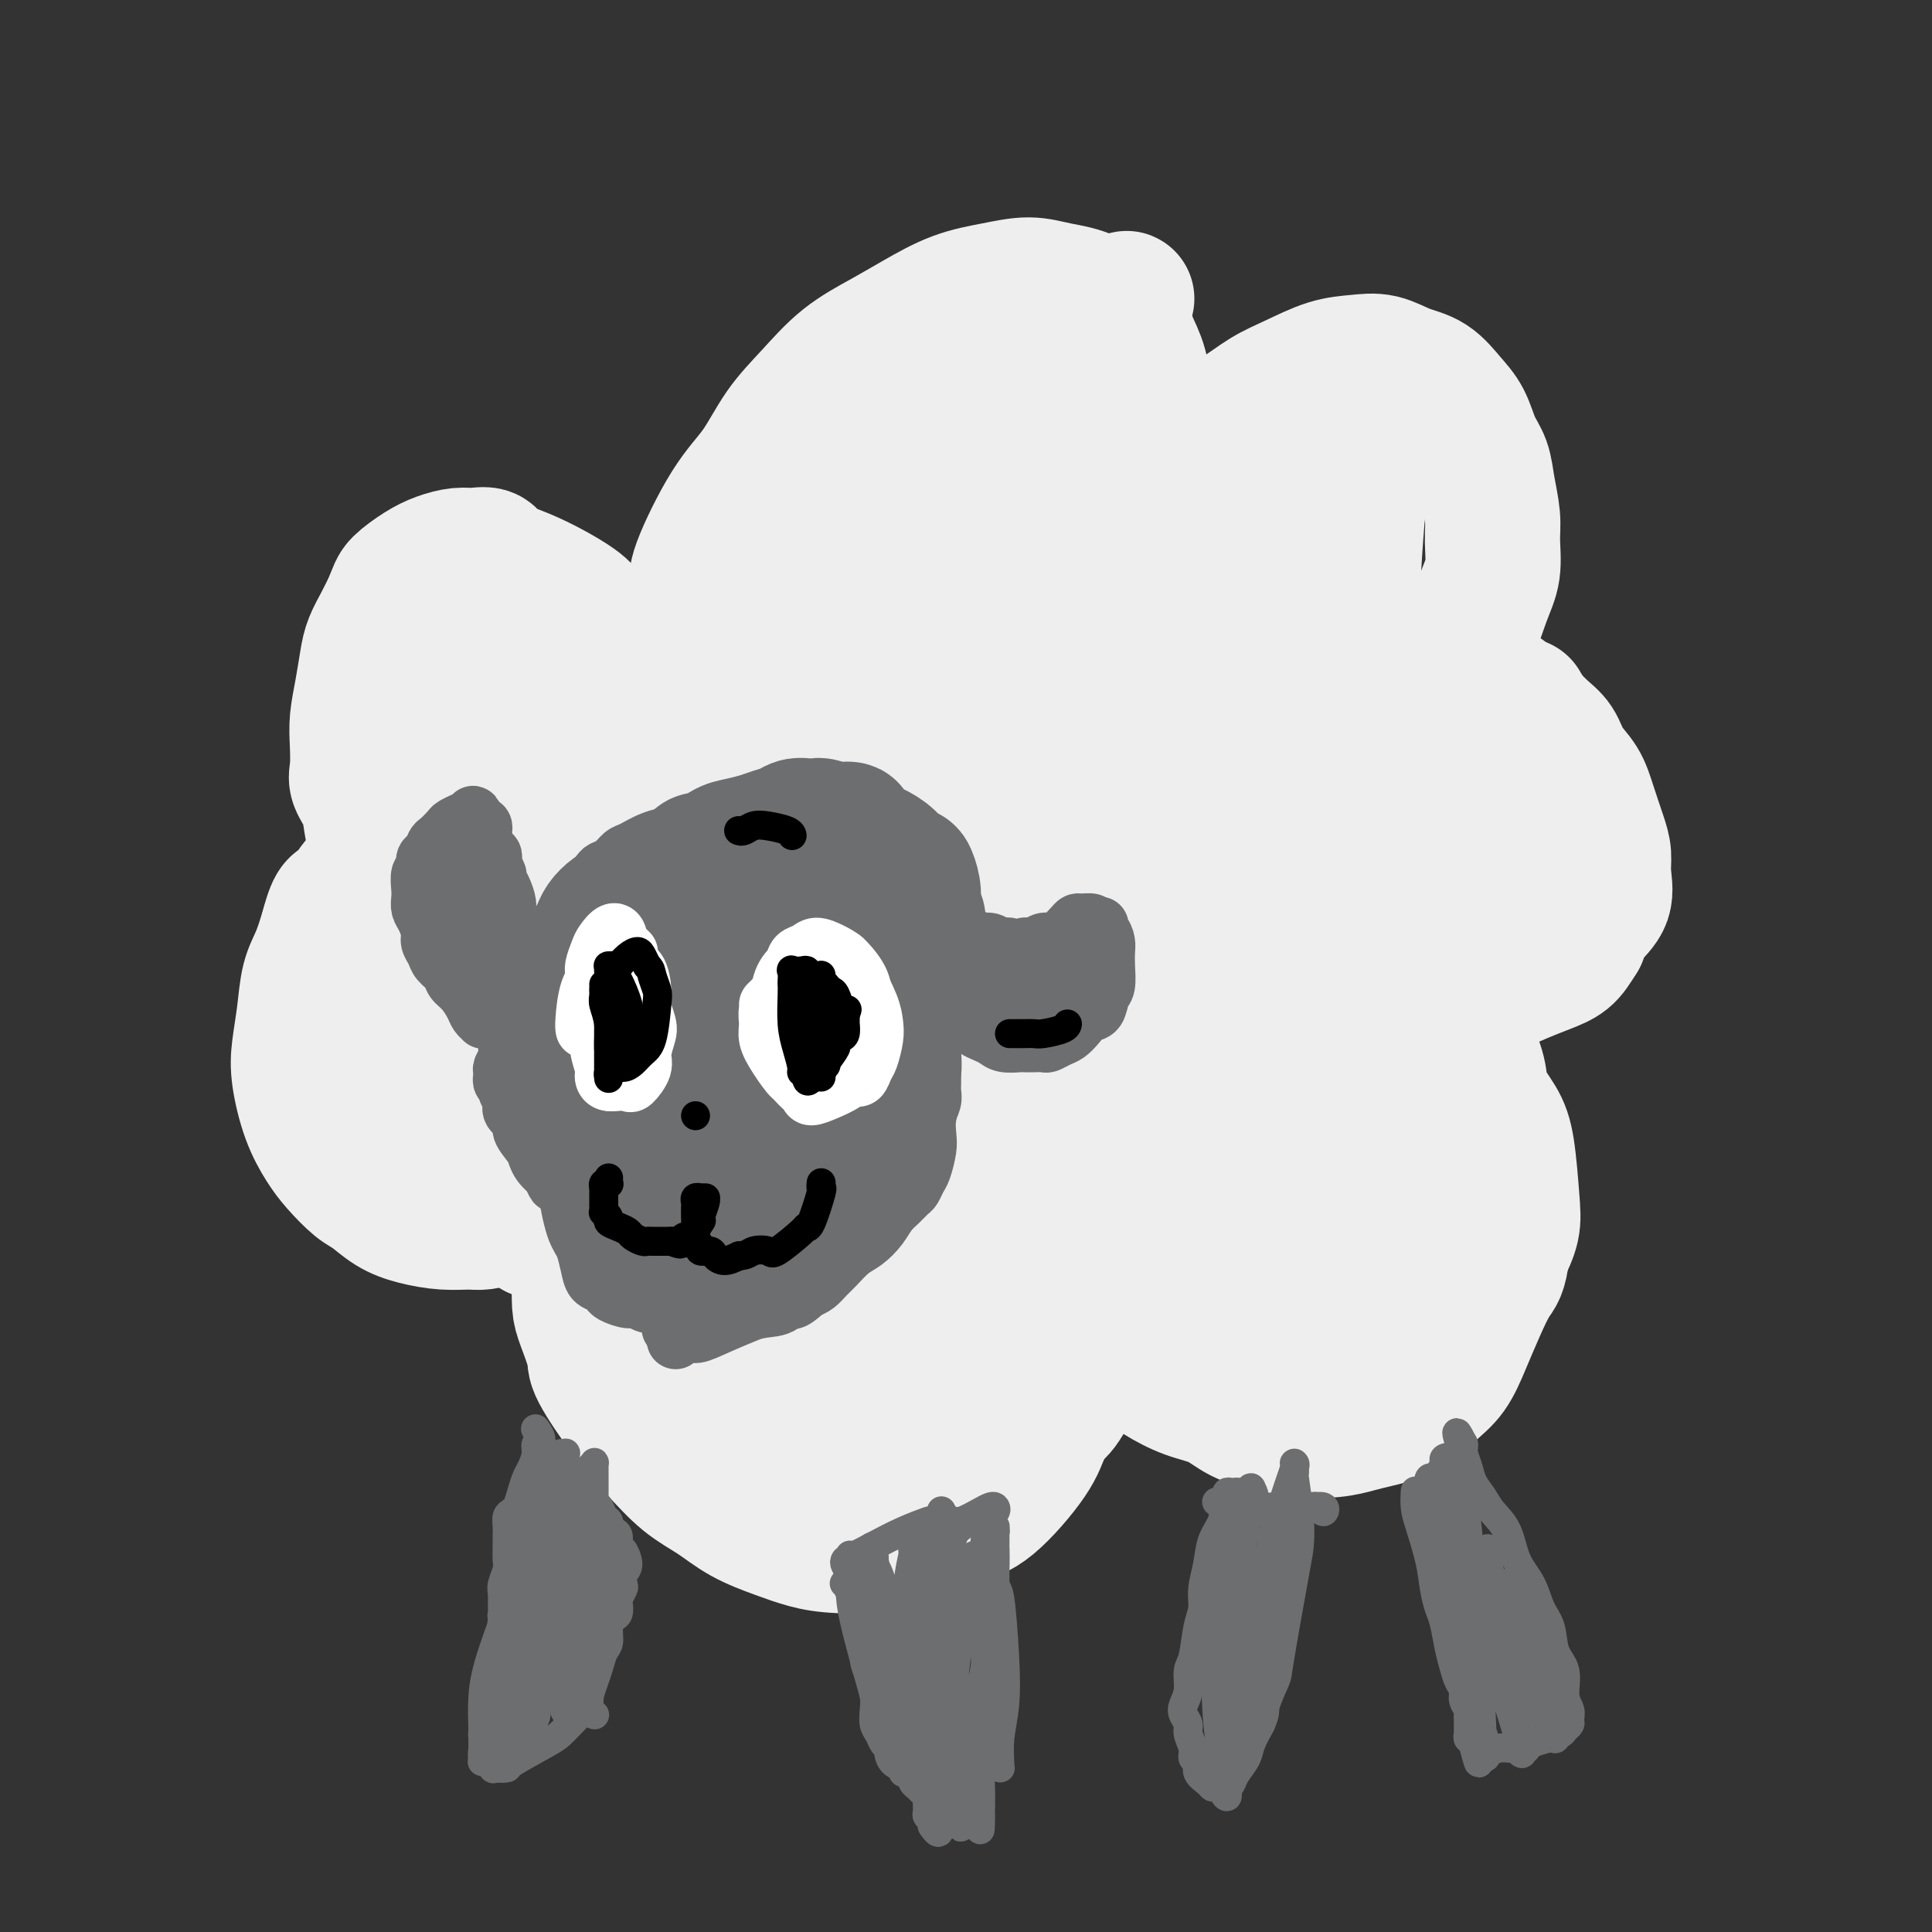 <svg viewBox='0 0 400 400' version='1.1' xmlns='http://www.w3.org/2000/svg' xmlns:xlink='http://www.w3.org/1999/xlink'><rect x="0" y="0" width="400" height="400" fill="#333333" stroke="none"/><g fill='none' stroke='#EEEEEE' stroke-width='28' stroke-linecap='round' stroke-linejoin='round'><path d='M140,157c0.170,-0.545 0.341,-1.091 0,0c-0.341,1.091 -1.192,3.818 -1,-1c0.192,-4.818 1.428,-17.183 2,-23c0.572,-5.817 0.480,-5.088 1,-6c0.520,-0.912 1.652,-3.467 2,-5c0.348,-1.533 -0.089,-2.046 1,-5c1.089,-2.954 3.705,-8.351 6,-12c2.295,-3.649 4.268,-5.550 6,-8c1.732,-2.450 3.223,-5.449 5,-8c1.777,-2.551 3.841,-4.655 6,-7c2.159,-2.345 4.413,-4.932 7,-7c2.587,-2.068 5.506,-3.616 8,-5c2.494,-1.384 4.562,-2.603 7,-4c2.438,-1.397 5.245,-2.974 8,-4c2.755,-1.026 5.460,-1.503 8,-2c2.540,-0.497 4.917,-1.015 7,-1c2.083,0.015 3.871,0.563 6,1c2.129,0.437 4.598,0.762 7,2c2.402,1.238 4.735,3.389 6,5c1.265,1.611 1.460,2.680 2,4c0.540,1.320 1.424,2.889 2,5c0.576,2.111 0.844,4.765 1,7c0.156,2.235 0.200,4.052 0,6c-0.200,1.948 -0.643,4.027 -1,6c-0.357,1.973 -0.626,3.841 -1,6c-0.374,2.159 -0.853,4.610 -2,7c-1.147,2.390 -2.963,4.720 -4,6c-1.037,1.280 -1.296,1.508 -2,2c-0.704,0.492 -1.852,1.246 -3,2'/><path d='M224,118c-2.030,2.796 -1.604,1.287 -2,1c-0.396,-0.287 -1.612,0.646 -2,1c-0.388,0.354 0.053,0.127 0,0c-0.053,-0.127 -0.600,-0.153 0,-1c0.600,-0.847 2.347,-2.515 3,-3c0.653,-0.485 0.212,0.212 2,-2c1.788,-2.212 5.803,-7.333 8,-10c2.197,-2.667 2.575,-2.881 4,-4c1.425,-1.119 3.898,-3.142 6,-5c2.102,-1.858 3.835,-3.552 6,-5c2.165,-1.448 4.763,-2.650 7,-4c2.237,-1.350 4.113,-2.847 6,-4c1.887,-1.153 3.784,-1.963 6,-3c2.216,-1.037 4.749,-2.302 7,-3c2.251,-0.698 4.220,-0.830 6,-1c1.780,-0.170 3.373,-0.378 5,0c1.627,0.378 3.289,1.343 5,2c1.711,0.657 3.470,1.007 5,2c1.530,0.993 2.829,2.630 4,4c1.171,1.370 2.212,2.473 3,4c0.788,1.527 1.321,3.477 2,5c0.679,1.523 1.504,2.619 2,4c0.496,1.381 0.664,3.047 1,5c0.336,1.953 0.841,4.193 1,6c0.159,1.807 -0.029,3.180 0,5c0.029,1.820 0.273,4.087 0,6c-0.273,1.913 -1.063,3.471 -2,6c-0.937,2.529 -2.022,6.027 -3,8c-0.978,1.973 -1.851,2.421 -3,3c-1.149,0.579 -2.575,1.290 -4,2'/><path d='M297,137c-1.722,0.956 -2.528,0.845 -4,1c-1.472,0.155 -3.610,0.578 -5,1c-1.390,0.422 -2.033,0.845 -3,1c-0.967,0.155 -2.260,0.041 -3,0c-0.740,-0.041 -0.928,-0.011 -1,0c-0.072,0.011 -0.028,0.001 0,0c0.028,-0.001 0.041,0.007 0,0c-0.041,-0.007 -0.135,-0.028 0,0c0.135,0.028 0.498,0.104 1,0c0.502,-0.104 1.144,-0.390 3,-1c1.856,-0.610 4.925,-1.546 7,-2c2.075,-0.454 3.156,-0.425 5,0c1.844,0.425 4.450,1.247 6,2c1.550,0.753 2.043,1.435 3,2c0.957,0.565 2.377,1.011 4,2c1.623,0.989 3.450,2.521 5,4c1.550,1.479 2.824,2.904 4,4c1.176,1.096 2.255,1.865 3,3c0.745,1.135 1.156,2.638 2,4c0.844,1.362 2.120,2.582 3,4c0.880,1.418 1.363,3.033 2,5c0.637,1.967 1.429,4.287 2,6c0.571,1.713 0.921,2.821 1,4c0.079,1.179 -0.113,2.429 0,4c0.113,1.571 0.530,3.461 0,5c-0.530,1.539 -2.009,2.725 -3,4c-0.991,1.275 -1.496,2.637 -2,4'/><path d='M327,194c-1.275,2.047 -1.962,3.165 -3,4c-1.038,0.835 -2.428,1.387 -4,2c-1.572,0.613 -3.325,1.286 -5,2c-1.675,0.714 -3.271,1.470 -5,2c-1.729,0.530 -3.590,0.833 -5,1c-1.410,0.167 -2.367,0.197 -4,0c-1.633,-0.197 -3.940,-0.620 -6,-1c-2.060,-0.380 -3.872,-0.716 -5,-1c-1.128,-0.284 -1.572,-0.518 -2,-1c-0.428,-0.482 -0.840,-1.214 -1,-2c-0.160,-0.786 -0.068,-1.626 0,-2c0.068,-0.374 0.111,-0.283 0,-1c-0.111,-0.717 -0.377,-2.242 0,-3c0.377,-0.758 1.398,-0.748 2,-1c0.602,-0.252 0.783,-0.767 1,-1c0.217,-0.233 0.468,-0.184 1,0c0.532,0.184 1.346,0.501 2,1c0.654,0.499 1.149,1.178 2,2c0.851,0.822 2.058,1.785 3,3c0.942,1.215 1.619,2.680 2,4c0.381,1.320 0.468,2.494 1,4c0.532,1.506 1.511,3.343 2,5c0.489,1.657 0.488,3.134 1,5c0.512,1.866 1.538,4.123 2,6c0.462,1.877 0.360,3.376 1,5c0.640,1.624 2.022,3.374 3,5c0.978,1.626 1.551,3.126 2,6c0.449,2.874 0.775,7.120 1,10c0.225,2.880 0.350,4.394 0,6c-0.350,1.606 -1.175,3.303 -2,5'/><path d='M311,259c-0.465,4.335 -1.127,4.672 -2,6c-0.873,1.328 -1.957,3.647 -3,6c-1.043,2.353 -2.047,4.739 -3,7c-0.953,2.261 -1.857,4.399 -3,6c-1.143,1.601 -2.526,2.667 -4,4c-1.474,1.333 -3.040,2.932 -5,4c-1.960,1.068 -4.315,1.604 -6,2c-1.685,0.396 -2.701,0.651 -4,1c-1.299,0.349 -2.880,0.791 -5,1c-2.120,0.209 -4.778,0.184 -7,0c-2.222,-0.184 -4.008,-0.528 -6,-1c-1.992,-0.472 -4.189,-1.074 -6,-2c-1.811,-0.926 -3.238,-2.176 -5,-3c-1.762,-0.824 -3.861,-1.220 -6,-2c-2.139,-0.780 -4.317,-1.942 -6,-3c-1.683,-1.058 -2.871,-2.013 -4,-3c-1.129,-0.987 -2.200,-2.007 -3,-3c-0.800,-0.993 -1.328,-1.957 -2,-3c-0.672,-1.043 -1.486,-2.163 -2,-3c-0.514,-0.837 -0.726,-1.390 -1,-2c-0.274,-0.610 -0.610,-1.278 -1,-2c-0.390,-0.722 -0.833,-1.500 -1,-2c-0.167,-0.500 -0.059,-0.723 0,-1c0.059,-0.277 0.068,-0.607 0,-1c-0.068,-0.393 -0.214,-0.848 0,-1c0.214,-0.152 0.788,-0.003 1,0c0.212,0.003 0.060,-0.142 0,0c-0.060,0.142 -0.030,0.571 0,1'/><path d='M227,265c-0.114,-0.753 0.601,1.364 1,3c0.399,1.636 0.480,2.789 0,4c-0.480,1.211 -1.522,2.479 -2,4c-0.478,1.521 -0.392,3.294 -1,5c-0.608,1.706 -1.911,3.346 -3,5c-1.089,1.654 -1.964,3.321 -3,5c-1.036,1.679 -2.233,3.369 -3,5c-0.767,1.631 -1.103,3.204 -3,6c-1.897,2.796 -5.355,6.816 -8,9c-2.645,2.184 -4.478,2.533 -6,3c-1.522,0.467 -2.734,1.051 -5,2c-2.266,0.949 -5.587,2.263 -7,3c-1.413,0.737 -0.918,0.897 -3,1c-2.082,0.103 -6.740,0.149 -10,0c-3.260,-0.149 -5.122,-0.491 -7,-1c-1.878,-0.509 -3.771,-1.184 -6,-2c-2.229,-0.816 -4.792,-1.774 -7,-3c-2.208,-1.226 -4.060,-2.720 -6,-4c-1.940,-1.280 -3.968,-2.345 -6,-4c-2.032,-1.655 -4.068,-3.899 -6,-6c-1.932,-2.101 -3.761,-4.059 -6,-7c-2.239,-2.941 -4.887,-6.867 -6,-9c-1.113,-2.133 -0.690,-2.474 -1,-4c-0.310,-1.526 -1.352,-4.238 -2,-6c-0.648,-1.762 -0.903,-2.575 -1,-4c-0.097,-1.425 -0.037,-3.462 0,-5c0.037,-1.538 0.051,-2.577 0,-4c-0.051,-1.423 -0.168,-3.229 0,-5c0.168,-1.771 0.619,-3.506 1,-5c0.381,-1.494 0.690,-2.747 1,-4'/><path d='M122,247c0.335,-4.018 0.174,-2.563 0,-2c-0.174,0.563 -0.361,0.236 0,0c0.361,-0.236 1.269,-0.379 1,0c-0.269,0.379 -1.716,1.281 -3,2c-1.284,0.719 -2.406,1.254 -4,2c-1.594,0.746 -3.660,1.702 -5,2c-1.340,0.298 -1.952,-0.063 -3,0c-1.048,0.063 -2.530,0.550 -4,1c-1.470,0.450 -2.927,0.862 -4,1c-1.073,0.138 -1.761,0.002 -3,0c-1.239,-0.002 -3.030,0.128 -5,0c-1.970,-0.128 -4.120,-0.516 -6,-1c-1.880,-0.484 -3.489,-1.065 -5,-2c-1.511,-0.935 -2.922,-2.224 -4,-3c-1.078,-0.776 -1.823,-1.039 -3,-2c-1.177,-0.961 -2.785,-2.621 -4,-4c-1.215,-1.379 -2.035,-2.477 -3,-4c-0.965,-1.523 -2.074,-3.471 -3,-6c-0.926,-2.529 -1.668,-5.641 -2,-8c-0.332,-2.359 -0.255,-3.966 0,-6c0.255,-2.034 0.687,-4.494 1,-7c0.313,-2.506 0.507,-5.059 1,-7c0.493,-1.941 1.284,-3.269 2,-5c0.716,-1.731 1.358,-3.866 2,-6'/><path d='M68,192c1.468,-5.714 2.136,-4.497 3,-5c0.864,-0.503 1.922,-2.724 3,-4c1.078,-1.276 2.176,-1.607 3,-2c0.824,-0.393 1.375,-0.850 2,-1c0.625,-0.150 1.323,0.005 2,0c0.677,-0.005 1.333,-0.170 2,0c0.667,0.170 1.345,0.676 2,1c0.655,0.324 1.287,0.465 2,1c0.713,0.535 1.508,1.465 2,2c0.492,0.535 0.681,0.676 1,1c0.319,0.324 0.769,0.829 1,1c0.231,0.171 0.245,0.006 0,0c-0.245,-0.006 -0.748,0.147 -1,0c-0.252,-0.147 -0.253,-0.593 -2,-2c-1.747,-1.407 -5.240,-3.776 -7,-5c-1.760,-1.224 -1.785,-1.304 -2,-2c-0.215,-0.696 -0.618,-2.008 -1,-3c-0.382,-0.992 -0.743,-1.664 -1,-3c-0.257,-1.336 -0.409,-3.335 -1,-5c-0.591,-1.665 -1.619,-2.996 -2,-4c-0.381,-1.004 -0.113,-1.682 0,-3c0.113,-1.318 0.071,-3.275 0,-5c-0.071,-1.725 -0.171,-3.216 0,-5c0.171,-1.784 0.612,-3.859 1,-6c0.388,-2.141 0.723,-4.347 1,-6c0.277,-1.653 0.498,-2.753 1,-4c0.502,-1.247 1.286,-2.642 2,-4c0.714,-1.358 1.357,-2.679 2,-4'/><path d='M81,125c1.034,-2.608 1.119,-3.129 2,-4c0.881,-0.871 2.558,-2.091 4,-3c1.442,-0.909 2.648,-1.506 4,-2c1.352,-0.494 2.849,-0.886 4,-1c1.151,-0.114 1.954,0.049 3,0c1.046,-0.049 2.334,-0.309 3,0c0.666,0.309 0.710,1.187 2,2c1.290,0.813 3.827,1.560 7,3c3.173,1.440 6.981,3.571 9,5c2.019,1.429 2.249,2.156 3,3c0.751,0.844 2.021,1.807 3,3c0.979,1.193 1.665,2.618 2,4c0.335,1.382 0.317,2.720 1,4c0.683,1.280 2.066,2.500 3,4c0.934,1.500 1.418,3.280 2,5c0.582,1.720 1.263,3.379 2,5c0.737,1.621 1.529,3.204 2,5c0.471,1.796 0.620,3.804 1,6c0.380,2.196 0.990,4.580 1,7c0.010,2.420 -0.579,4.876 -1,7c-0.421,2.124 -0.675,3.915 -1,6c-0.325,2.085 -0.722,4.466 -1,6c-0.278,1.534 -0.435,2.223 -1,3c-0.565,0.777 -1.536,1.641 -2,2c-0.464,0.359 -0.422,0.212 -1,0c-0.578,-0.212 -1.776,-0.488 -3,-2c-1.224,-1.512 -2.472,-4.261 -3,-6c-0.528,-1.739 -0.334,-2.468 -1,-6c-0.666,-3.532 -2.190,-9.866 -3,-14c-0.810,-4.134 -0.905,-6.067 -1,-8'/><path d='M121,159c-0.937,-5.799 -0.779,-6.297 -1,-8c-0.221,-1.703 -0.822,-4.609 -1,-7c-0.178,-2.391 0.066,-4.265 0,-6c-0.066,-1.735 -0.443,-3.331 -1,-5c-0.557,-1.669 -1.295,-3.410 -2,-5c-0.705,-1.590 -1.378,-3.027 -2,-4c-0.622,-0.973 -1.193,-1.481 -2,-2c-0.807,-0.519 -1.850,-1.049 -3,0c-1.150,1.049 -2.406,3.677 -3,5c-0.594,1.323 -0.525,1.341 -1,3c-0.475,1.659 -1.494,4.957 -2,9c-0.506,4.043 -0.500,8.830 -1,14c-0.500,5.170 -1.507,10.723 -2,16c-0.493,5.277 -0.471,10.277 -1,15c-0.529,4.723 -1.610,9.167 -2,12c-0.390,2.833 -0.088,4.054 0,5c0.088,0.946 -0.039,1.616 0,2c0.039,0.384 0.244,0.481 0,-2c-0.244,-2.481 -0.938,-7.542 -1,-10c-0.062,-2.458 0.509,-2.314 1,-9c0.491,-6.686 0.902,-20.202 1,-28c0.098,-7.798 -0.116,-9.877 0,-13c0.116,-3.123 0.561,-7.290 1,-10c0.439,-2.710 0.871,-3.964 1,-5c0.129,-1.036 -0.045,-1.854 0,-2c0.045,-0.146 0.308,0.381 0,4c-0.308,3.619 -1.186,10.331 -2,19c-0.814,8.669 -1.565,19.296 -3,31c-1.435,11.704 -3.553,24.487 -5,33c-1.447,8.513 -2.224,12.757 -3,17'/><path d='M87,228c-2.236,17.761 -1.326,11.162 -1,10c0.326,-1.162 0.070,3.111 0,5c-0.070,1.889 0.047,1.394 0,1c-0.047,-0.394 -0.259,-0.687 0,-2c0.259,-1.313 0.987,-3.646 2,-10c1.013,-6.354 2.310,-16.729 4,-26c1.690,-9.271 3.774,-17.438 5,-24c1.226,-6.562 1.596,-11.520 2,-15c0.404,-3.480 0.843,-5.484 1,-7c0.157,-1.516 0.034,-2.546 0,-3c-0.034,-0.454 0.023,-0.332 0,1c-0.023,1.332 -0.125,3.874 -1,9c-0.875,5.126 -2.522,12.837 -4,21c-1.478,8.163 -2.786,16.777 -4,23c-1.214,6.223 -2.333,10.054 -3,13c-0.667,2.946 -0.882,5.007 -1,6c-0.118,0.993 -0.138,0.917 0,1c0.138,0.083 0.434,0.325 1,0c0.566,-0.325 1.402,-1.219 3,-5c1.598,-3.781 3.959,-10.451 7,-19c3.041,-8.549 6.762,-18.977 10,-27c3.238,-8.023 5.991,-13.641 8,-18c2.009,-4.359 3.273,-7.458 4,-9c0.727,-1.542 0.918,-1.526 1,-1c0.082,0.526 0.056,1.562 0,4c-0.056,2.438 -0.141,6.279 -1,15c-0.859,8.721 -2.493,22.323 -4,34c-1.507,11.677 -2.889,21.429 -4,28c-1.111,6.571 -1.953,9.961 -2,12c-0.047,2.039 0.701,2.725 1,3c0.299,0.275 0.150,0.137 0,0'/><path d='M111,248c-0.904,14.430 1.336,3.007 3,-4c1.664,-7.007 2.754,-9.596 5,-18c2.246,-8.404 5.649,-22.624 9,-34c3.351,-11.376 6.648,-19.910 9,-26c2.352,-6.090 3.757,-9.736 5,-13c1.243,-3.264 2.323,-6.146 3,-8c0.677,-1.854 0.952,-2.682 1,-3c0.048,-0.318 -0.130,-0.128 0,-1c0.130,-0.872 0.567,-2.807 0,3c-0.567,5.807 -2.137,19.356 -3,27c-0.863,7.644 -1.017,9.382 -2,15c-0.983,5.618 -2.795,15.116 -4,23c-1.205,7.884 -1.804,14.154 -2,17c-0.196,2.846 0.010,2.268 0,2c-0.010,-0.268 -0.235,-0.226 0,-1c0.235,-0.774 0.929,-2.363 2,-7c1.071,-4.637 2.517,-12.321 5,-25c2.483,-12.679 6.001,-30.353 10,-44c3.999,-13.647 8.477,-23.265 11,-30c2.523,-6.735 3.089,-10.585 4,-14c0.911,-3.415 2.165,-6.395 3,-9c0.835,-2.605 1.251,-4.834 2,-7c0.749,-2.166 1.830,-4.267 3,-6c1.170,-1.733 2.430,-3.098 3,-3c0.570,0.098 0.450,1.658 1,1c0.550,-0.658 1.770,-3.533 0,4c-1.770,7.533 -6.529,25.474 -9,35c-2.471,9.526 -2.652,10.636 -5,17c-2.348,6.364 -6.863,17.983 -10,26c-3.137,8.017 -4.896,12.434 -6,15c-1.104,2.566 -1.552,3.283 -2,4'/><path d='M147,184c-2.903,7.132 -1.161,2.464 0,0c1.161,-2.464 1.740,-2.722 4,-8c2.260,-5.278 6.201,-15.577 11,-27c4.799,-11.423 10.457,-23.971 15,-33c4.543,-9.029 7.971,-14.538 11,-19c3.029,-4.462 5.658,-7.876 8,-11c2.342,-3.124 4.395,-5.957 6,-8c1.605,-2.043 2.761,-3.295 4,-4c1.239,-0.705 2.559,-0.863 3,-1c0.441,-0.137 0.002,-0.251 0,0c-0.002,0.251 0.433,0.869 0,3c-0.433,2.131 -1.734,5.777 -3,10c-1.266,4.223 -2.498,9.024 -5,17c-2.502,7.976 -6.275,19.127 -9,28c-2.725,8.873 -4.403,15.467 -5,19c-0.597,3.533 -0.113,4.003 0,4c0.113,-0.003 -0.144,-0.480 0,-1c0.144,-0.520 0.688,-1.085 3,-6c2.312,-4.915 6.392,-14.182 11,-25c4.608,-10.818 9.743,-23.187 14,-32c4.257,-8.813 7.636,-14.070 10,-18c2.364,-3.930 3.714,-6.534 5,-8c1.286,-1.466 2.508,-1.794 3,-2c0.492,-0.206 0.252,-0.292 0,0c-0.252,0.292 -0.517,0.960 -2,5c-1.483,4.040 -4.185,11.453 -9,23c-4.815,11.547 -11.744,27.229 -18,43c-6.256,15.771 -11.838,31.631 -15,42c-3.162,10.369 -3.903,15.248 -5,19c-1.097,3.752 -2.548,6.376 -4,9'/><path d='M180,203c-8.544,22.506 -3.404,8.271 -2,3c1.404,-5.271 -0.928,-1.578 -2,-1c-1.072,0.578 -0.883,-1.958 -1,-7c-0.117,-5.042 -0.538,-12.590 0,-21c0.538,-8.410 2.036,-17.683 3,-25c0.964,-7.317 1.394,-12.679 2,-17c0.606,-4.321 1.389,-7.600 1,-10c-0.389,-2.400 -1.949,-3.922 -3,-4c-1.051,-0.078 -1.593,1.286 -4,7c-2.407,5.714 -6.681,15.778 -12,31c-5.319,15.222 -11.684,35.601 -15,51c-3.316,15.399 -3.582,25.817 -4,34c-0.418,8.183 -0.987,14.131 -1,18c-0.013,3.869 0.531,5.660 1,7c0.469,1.340 0.864,2.229 1,2c0.136,-0.229 0.012,-1.575 0,-2c-0.012,-0.425 0.089,0.072 1,-5c0.911,-5.072 2.633,-15.712 5,-27c2.367,-11.288 5.379,-23.222 7,-31c1.621,-7.778 1.853,-11.398 2,-14c0.147,-2.602 0.210,-4.184 0,-5c-0.210,-0.816 -0.695,-0.864 -1,-1c-0.305,-0.136 -0.432,-0.360 -1,1c-0.568,1.360 -1.578,4.305 -3,12c-1.422,7.695 -3.257,20.142 -5,34c-1.743,13.858 -3.393,29.127 -4,39c-0.607,9.873 -0.171,14.350 0,18c0.171,3.650 0.077,6.473 0,8c-0.077,1.527 -0.136,1.757 0,2c0.136,0.243 0.467,0.498 1,-2c0.533,-2.498 1.266,-7.749 2,-13'/><path d='M148,285c1.803,-7.910 4.812,-21.183 7,-32c2.188,-10.817 3.557,-19.176 5,-25c1.443,-5.824 2.961,-9.114 4,-12c1.039,-2.886 1.599,-5.369 2,-6c0.401,-0.631 0.643,0.589 1,2c0.357,1.411 0.830,3.014 1,8c0.170,4.986 0.037,13.354 0,22c-0.037,8.646 0.024,17.571 0,26c-0.024,8.429 -0.131,16.361 0,22c0.131,5.639 0.500,8.986 1,12c0.500,3.014 1.131,5.697 2,7c0.869,1.303 1.976,1.227 3,0c1.024,-1.227 1.965,-3.604 3,-7c1.035,-3.396 2.164,-7.811 4,-15c1.836,-7.189 4.378,-17.151 6,-25c1.622,-7.849 2.323,-13.586 3,-18c0.677,-4.414 1.331,-7.506 2,-10c0.669,-2.494 1.353,-4.391 2,-4c0.647,0.391 1.258,3.069 1,7c-0.258,3.931 -1.386,9.113 -2,15c-0.614,5.887 -0.715,12.478 -1,19c-0.285,6.522 -0.754,12.975 -1,18c-0.246,5.025 -0.269,8.624 0,11c0.269,2.376 0.829,3.530 1,4c0.171,0.470 -0.047,0.255 0,0c0.047,-0.255 0.357,-0.551 1,-3c0.643,-2.449 1.617,-7.051 3,-14c1.383,-6.949 3.175,-16.244 5,-24c1.825,-7.756 3.684,-13.973 5,-19c1.316,-5.027 2.090,-8.865 3,-11c0.910,-2.135 1.955,-2.568 3,-3'/><path d='M212,230c3.305,-11.052 1.566,-1.684 1,4c-0.566,5.684 0.039,7.682 0,12c-0.039,4.318 -0.722,10.956 -1,17c-0.278,6.044 -0.151,11.494 0,16c0.151,4.506 0.324,8.067 1,10c0.676,1.933 1.854,2.237 3,3c1.146,0.763 2.260,1.986 5,-3c2.740,-4.986 7.106,-16.181 10,-26c2.894,-9.819 4.315,-18.261 5,-24c0.685,-5.739 0.633,-8.776 1,-11c0.367,-2.224 1.154,-3.637 2,-4c0.846,-0.363 1.753,0.324 2,2c0.247,1.676 -0.164,4.342 0,8c0.164,3.658 0.903,8.309 1,13c0.097,4.691 -0.448,9.423 0,13c0.448,3.577 1.891,6.001 3,8c1.109,1.999 1.886,3.574 3,4c1.114,0.426 2.566,-0.297 4,-2c1.434,-1.703 2.848,-4.385 4,-8c1.152,-3.615 2.040,-8.164 3,-13c0.960,-4.836 1.991,-9.959 3,-15c1.009,-5.041 1.996,-10.000 3,-14c1.004,-4.000 2.027,-7.041 3,-8c0.973,-0.959 1.898,0.163 2,1c0.102,0.837 -0.619,1.390 -1,5c-0.381,3.610 -0.423,10.277 -1,17c-0.577,6.723 -1.691,13.503 -2,19c-0.309,5.497 0.186,9.711 1,13c0.814,3.289 1.947,5.654 3,7c1.053,1.346 2.027,1.673 3,2'/><path d='M273,276c1.513,1.027 2.296,-0.905 3,-3c0.704,-2.095 1.328,-4.352 2,-8c0.672,-3.648 1.393,-8.685 2,-14c0.607,-5.315 1.101,-10.908 2,-16c0.899,-5.092 2.202,-9.685 3,-13c0.798,-3.315 1.090,-5.353 2,-8c0.910,-2.647 2.438,-5.903 3,0c0.562,5.903 0.157,20.965 0,28c-0.157,7.035 -0.067,6.043 0,9c0.067,2.957 0.110,9.862 0,15c-0.110,5.138 -0.375,8.507 0,11c0.375,2.493 1.388,4.110 2,5c0.612,0.890 0.823,1.053 1,1c0.177,-0.053 0.322,-0.324 0,-1c-0.322,-0.676 -1.110,-1.759 -2,-6c-0.890,-4.241 -1.881,-11.641 -3,-19c-1.119,-7.359 -2.365,-14.677 -3,-21c-0.635,-6.323 -0.660,-11.651 -1,-17c-0.340,-5.349 -0.994,-10.720 -1,-15c-0.006,-4.280 0.635,-7.470 1,-12c0.365,-4.530 0.454,-10.401 1,-14c0.546,-3.599 1.550,-4.927 2,-7c0.450,-2.073 0.346,-4.891 1,-7c0.654,-2.109 2.066,-3.509 3,-5c0.934,-1.491 1.392,-3.072 2,-4c0.608,-0.928 1.367,-1.202 2,0c0.633,1.202 1.139,3.879 1,7c-0.139,3.121 -0.922,6.686 -1,10c-0.078,3.314 0.549,6.375 1,9c0.451,2.625 0.725,4.812 1,7'/><path d='M297,188c0.794,5.739 0.778,3.586 1,3c0.222,-0.586 0.681,0.395 1,0c0.319,-0.395 0.497,-2.165 1,-4c0.503,-1.835 1.331,-3.734 2,-6c0.669,-2.266 1.178,-4.899 2,-8c0.822,-3.101 1.957,-6.668 3,-10c1.043,-3.332 1.995,-6.427 3,-9c1.005,-2.573 2.064,-4.624 3,-6c0.936,-1.376 1.747,-2.079 2,-2c0.253,0.079 -0.054,0.938 0,2c0.054,1.062 0.470,2.327 0,5c-0.470,2.673 -1.826,6.754 -4,15c-2.174,8.246 -5.166,20.656 -7,28c-1.834,7.344 -2.509,9.623 -3,12c-0.491,2.377 -0.796,4.853 -1,6c-0.204,1.147 -0.306,0.964 -1,0c-0.694,-0.964 -1.980,-2.711 -3,-5c-1.020,-2.289 -1.772,-5.121 -3,-9c-1.228,-3.879 -2.930,-8.806 -4,-14c-1.070,-5.194 -1.509,-10.654 -2,-16c-0.491,-5.346 -1.036,-10.578 -1,-15c0.036,-4.422 0.652,-8.033 1,-11c0.348,-2.967 0.428,-5.290 1,-7c0.572,-1.710 1.635,-2.808 2,-3c0.365,-0.192 0.031,0.523 0,1c-0.031,0.477 0.240,0.715 0,6c-0.240,5.285 -0.993,15.615 -2,25c-1.007,9.385 -2.270,17.825 -3,27c-0.730,9.175 -0.927,19.086 -1,23c-0.073,3.914 -0.021,1.833 0,1c0.021,-0.833 0.010,-0.416 0,0'/><path d='M284,217c-0.875,13.088 -0.064,4.309 0,0c0.064,-4.309 -0.621,-4.148 -1,-8c-0.379,-3.852 -0.452,-11.716 -1,-25c-0.548,-13.284 -1.572,-31.986 -2,-43c-0.428,-11.014 -0.258,-14.340 0,-19c0.258,-4.660 0.606,-10.656 1,-15c0.394,-4.344 0.833,-7.037 1,-9c0.167,-1.963 0.061,-3.195 0,-4c-0.061,-0.805 -0.075,-1.182 0,-1c0.075,0.182 0.241,0.922 0,4c-0.241,3.078 -0.889,8.493 -2,17c-1.111,8.507 -2.686,20.107 -4,31c-1.314,10.893 -2.367,21.078 -3,28c-0.633,6.922 -0.847,10.581 -1,14c-0.153,3.419 -0.244,6.598 0,8c0.244,1.402 0.825,1.028 1,1c0.175,-0.028 -0.055,0.290 0,-1c0.055,-1.290 0.396,-4.188 1,-11c0.604,-6.812 1.472,-17.539 2,-29c0.528,-11.461 0.715,-23.655 1,-32c0.285,-8.345 0.667,-12.841 1,-17c0.333,-4.159 0.615,-7.980 1,-11c0.385,-3.020 0.871,-5.238 1,-6c0.129,-0.762 -0.101,-0.067 0,0c0.101,0.067 0.532,-0.495 0,4c-0.532,4.495 -2.026,14.047 -4,27c-1.974,12.953 -4.426,29.307 -8,51c-3.574,21.693 -8.270,48.725 -10,60c-1.730,11.275 -0.494,6.793 0,5c0.494,-1.793 0.247,-0.896 0,0'/><path d='M258,236c-3.634,22.079 -1.719,3.777 -1,-8c0.719,-11.777 0.243,-17.030 0,-29c-0.243,-11.970 -0.252,-30.657 0,-46c0.252,-15.343 0.765,-27.341 1,-32c0.235,-4.659 0.192,-1.980 0,-1c-0.192,0.980 -0.535,0.260 -1,4c-0.465,3.740 -1.053,11.941 -2,25c-0.947,13.059 -2.252,30.977 -3,44c-0.748,13.023 -0.938,21.153 -1,26c-0.062,4.847 0.005,6.412 0,7c-0.005,0.588 -0.081,0.197 0,0c0.081,-0.197 0.319,-0.202 0,-6c-0.319,-5.798 -1.194,-17.389 -1,-32c0.194,-14.611 1.459,-32.240 3,-49c1.541,-16.760 3.359,-32.649 4,-39c0.641,-6.351 0.105,-3.163 0,-2c-0.105,1.163 0.222,0.302 0,1c-0.222,0.698 -0.991,2.956 -3,10c-2.009,7.044 -5.256,18.874 -8,36c-2.744,17.126 -4.983,39.546 -6,54c-1.017,14.454 -0.810,20.941 -1,25c-0.190,4.059 -0.776,5.691 -1,6c-0.224,0.309 -0.084,-0.704 0,-1c0.084,-0.296 0.114,0.125 0,-2c-0.114,-2.125 -0.370,-6.797 -1,-17c-0.630,-10.203 -1.633,-25.935 -2,-39c-0.367,-13.065 -0.098,-23.461 0,-30c0.098,-6.539 0.026,-9.222 0,-11c-0.026,-1.778 -0.008,-2.651 -1,-1c-0.992,1.651 -2.996,5.825 -5,10'/><path d='M229,139c-2.622,6.047 -6.177,16.665 -9,28c-2.823,11.335 -4.914,23.386 -6,32c-1.086,8.614 -1.168,13.792 -1,18c0.168,4.208 0.587,7.445 1,9c0.413,1.555 0.821,1.427 1,1c0.179,-0.427 0.128,-1.152 0,-2c-0.128,-0.848 -0.334,-1.818 0,-16c0.334,-14.182 1.209,-41.578 2,-56c0.791,-14.422 1.499,-15.872 2,-18c0.501,-2.128 0.795,-4.934 1,-6c0.205,-1.066 0.321,-0.393 0,1c-0.321,1.393 -1.081,3.504 -2,9c-0.919,5.496 -1.999,14.375 -3,25c-1.001,10.625 -1.925,22.995 -2,31c-0.075,8.005 0.698,11.645 1,14c0.302,2.355 0.134,3.427 0,4c-0.134,0.573 -0.234,0.648 0,-1c0.234,-1.648 0.803,-5.020 1,-11c0.197,-5.980 0.023,-14.567 0,-23c-0.023,-8.433 0.106,-16.711 0,-22c-0.106,-5.289 -0.448,-7.588 -1,-8c-0.552,-0.412 -1.314,1.063 -2,2c-0.686,0.937 -1.297,1.336 -3,11c-1.703,9.664 -4.498,28.594 -6,39c-1.502,10.406 -1.710,12.289 -2,15c-0.290,2.711 -0.660,6.248 -1,8c-0.340,1.752 -0.648,1.717 -1,1c-0.352,-0.717 -0.749,-2.116 -2,-5c-1.251,-2.884 -3.358,-7.253 -5,-10c-1.642,-2.747 -2.821,-3.874 -4,-5'/><path d='M188,204c-2.000,-3.167 -1.000,-1.583 0,0'/></g>
<g fill='none' stroke='#6D6E70' stroke-width='28' stroke-linecap='round' stroke-linejoin='round'><path d='M120,203c-0.006,-0.027 -0.013,-0.054 0,0c0.013,0.054 0.045,0.191 0,0c-0.045,-0.191 -0.167,-0.708 0,-1c0.167,-0.292 0.621,-0.357 1,-1c0.379,-0.643 0.682,-1.864 1,-3c0.318,-1.136 0.652,-2.189 1,-3c0.348,-0.811 0.711,-1.382 1,-2c0.289,-0.618 0.503,-1.283 1,-2c0.497,-0.717 1.277,-1.486 2,-2c0.723,-0.514 1.391,-0.772 2,-1c0.609,-0.228 1.160,-0.427 2,-1c0.840,-0.573 1.969,-1.519 3,-2c1.031,-0.481 1.963,-0.497 3,-1c1.037,-0.503 2.178,-1.492 3,-2c0.822,-0.508 1.326,-0.535 2,-1c0.674,-0.465 1.519,-1.367 2,-2c0.481,-0.633 0.597,-0.996 1,-1c0.403,-0.004 1.094,0.350 2,0c0.906,-0.350 2.028,-1.403 3,-2c0.972,-0.597 1.793,-0.738 3,-1c1.207,-0.262 2.798,-0.645 4,-1c1.202,-0.355 2.014,-0.683 3,-1c0.986,-0.317 2.147,-0.621 3,-1c0.853,-0.379 1.400,-0.831 2,-1c0.600,-0.169 1.254,-0.056 2,0c0.746,0.056 1.586,0.053 2,0c0.414,-0.053 0.404,-0.158 1,0c0.596,0.158 1.798,0.579 3,1'/><path d='M173,172c4.844,-0.904 2.455,0.337 2,1c-0.455,0.663 1.023,0.750 2,1c0.977,0.250 1.452,0.663 2,1c0.548,0.337 1.170,0.596 2,1c0.830,0.404 1.869,0.951 3,2c1.131,1.049 2.355,2.600 3,3c0.645,0.400 0.713,-0.350 1,0c0.287,0.350 0.795,1.800 1,3c0.205,1.200 0.107,2.149 0,3c-0.107,0.851 -0.225,1.605 0,2c0.225,0.395 0.792,0.431 1,1c0.208,0.569 0.056,1.670 0,2c-0.056,0.330 -0.015,-0.111 0,0c0.015,0.111 0.005,0.773 0,1c-0.005,0.227 -0.005,0.019 0,0c0.005,-0.019 0.015,0.150 0,0c-0.015,-0.150 -0.056,-0.620 0,-1c0.056,-0.380 0.208,-0.669 0,-1c-0.208,-0.331 -0.778,-0.705 -1,-1c-0.222,-0.295 -0.098,-0.513 0,-1c0.098,-0.487 0.171,-1.244 0,-2c-0.171,-0.756 -0.584,-1.511 -1,-2c-0.416,-0.489 -0.833,-0.711 -1,-1c-0.167,-0.289 -0.083,-0.644 0,-1'/><path d='M187,183c-0.883,-1.969 -1.589,-1.890 -2,-2c-0.411,-0.110 -0.525,-0.407 -1,-1c-0.475,-0.593 -1.311,-1.481 -2,-2c-0.689,-0.519 -1.231,-0.668 -2,-1c-0.769,-0.332 -1.764,-0.846 -3,-1c-1.236,-0.154 -2.714,0.053 -4,0c-1.286,-0.053 -2.379,-0.367 -3,-1c-0.621,-0.633 -0.771,-1.586 -2,-2c-1.229,-0.414 -3.537,-0.288 -5,0c-1.463,0.288 -2.083,0.737 -3,1c-0.917,0.263 -2.133,0.339 -4,1c-1.867,0.661 -4.385,1.908 -6,3c-1.615,1.092 -2.328,2.030 -3,3c-0.672,0.970 -1.304,1.971 -2,3c-0.696,1.029 -1.457,2.085 -2,3c-0.543,0.915 -0.870,1.690 -1,2c-0.130,0.310 -0.065,0.155 0,0'/></g>
<g fill='none' stroke='#6D6E70' stroke-width='12' stroke-linecap='round' stroke-linejoin='round'><path d='M170,172c0.071,0.111 0.142,0.222 0,0c-0.142,-0.222 -0.498,-0.777 -1,-1c-0.502,-0.223 -1.150,-0.112 -2,0c-0.850,0.112 -1.904,0.226 -3,0c-1.096,-0.226 -2.236,-0.793 -3,-1c-0.764,-0.207 -1.151,-0.055 -2,0c-0.849,0.055 -2.158,0.014 -3,0c-0.842,-0.014 -1.216,-0.002 -2,0c-0.784,0.002 -1.976,-0.006 -3,0c-1.024,0.006 -1.879,0.025 -3,0c-1.121,-0.025 -2.508,-0.096 -3,0c-0.492,0.096 -0.089,0.358 -1,1c-0.911,0.642 -3.136,1.662 -4,2c-0.864,0.338 -0.367,-0.008 -1,0c-0.633,0.008 -2.397,0.369 -4,1c-1.603,0.631 -3.045,1.530 -4,2c-0.955,0.470 -1.422,0.509 -2,1c-0.578,0.491 -1.267,1.434 -2,2c-0.733,0.566 -1.510,0.755 -2,1c-0.490,0.245 -0.694,0.545 -1,1c-0.306,0.455 -0.716,1.067 -1,2c-0.284,0.933 -0.443,2.189 -1,3c-0.557,0.811 -1.511,1.176 -2,2c-0.489,0.824 -0.512,2.108 -1,3c-0.488,0.892 -1.440,1.394 -2,2c-0.560,0.606 -0.728,1.317 -1,2c-0.272,0.683 -0.649,1.338 -1,2c-0.351,0.662 -0.675,1.331 -1,2'/><path d='M114,199c-1.908,2.963 -1.677,1.371 -2,1c-0.323,-0.371 -1.200,0.478 -2,1c-0.800,0.522 -1.522,0.718 -2,1c-0.478,0.282 -0.713,0.649 -1,1c-0.287,0.351 -0.627,0.687 -1,1c-0.373,0.313 -0.779,0.604 -1,1c-0.221,0.396 -0.256,0.897 0,1c0.256,0.103 0.802,-0.191 1,0c0.198,0.191 0.049,0.866 0,1c-0.049,0.134 0.001,-0.274 0,0c-0.001,0.274 -0.053,1.228 0,2c0.053,0.772 0.211,1.361 0,2c-0.211,0.639 -0.792,1.327 -1,2c-0.208,0.673 -0.042,1.332 0,2c0.042,0.668 -0.041,1.345 0,2c0.041,0.655 0.206,1.289 0,2c-0.206,0.711 -0.783,1.500 -1,2c-0.217,0.500 -0.073,0.710 0,1c0.073,0.290 0.077,0.658 0,1c-0.077,0.342 -0.233,0.658 0,1c0.233,0.342 0.855,0.711 1,1c0.145,0.289 -0.187,0.499 0,1c0.187,0.501 0.894,1.293 1,2c0.106,0.707 -0.389,1.330 0,2c0.389,0.670 1.662,1.387 2,2c0.338,0.613 -0.257,1.123 0,2c0.257,0.877 1.368,2.122 2,3c0.632,0.878 0.786,1.390 1,2c0.214,0.610 0.490,1.317 1,2c0.510,0.683 1.255,1.341 2,2'/><path d='M114,243c1.659,3.577 0.808,1.521 1,1c0.192,-0.521 1.427,0.493 2,1c0.573,0.507 0.483,0.507 1,1c0.517,0.493 1.640,1.479 2,2c0.360,0.521 -0.044,0.576 0,1c0.044,0.424 0.536,1.217 1,2c0.464,0.783 0.899,1.557 1,2c0.101,0.443 -0.131,0.556 0,1c0.131,0.444 0.627,1.218 1,2c0.373,0.782 0.625,1.572 1,2c0.375,0.428 0.874,0.496 1,1c0.126,0.504 -0.121,1.446 0,2c0.121,0.554 0.610,0.722 1,1c0.390,0.278 0.681,0.666 1,1c0.319,0.334 0.666,0.614 1,1c0.334,0.386 0.657,0.878 1,1c0.343,0.122 0.708,-0.125 1,0c0.292,0.125 0.511,0.621 1,1c0.489,0.379 1.249,0.641 2,1c0.751,0.359 1.493,0.814 2,1c0.507,0.186 0.780,0.104 1,0c0.220,-0.104 0.388,-0.228 1,0c0.612,0.228 1.670,0.808 2,1c0.330,0.192 -0.066,-0.005 0,0c0.066,0.005 0.594,0.213 1,0c0.406,-0.213 0.689,-0.847 1,-1c0.311,-0.153 0.650,0.176 1,0c0.350,-0.176 0.710,-0.855 1,-1c0.290,-0.145 0.512,0.244 1,0c0.488,-0.244 1.244,-1.122 2,-2'/><path d='M146,265c1.193,-0.718 0.676,-0.511 1,-1c0.324,-0.489 1.489,-1.672 2,-2c0.511,-0.328 0.370,0.198 2,-1c1.630,-1.198 5.032,-4.121 7,-6c1.968,-1.879 2.500,-2.715 3,-3c0.500,-0.285 0.966,-0.018 2,-1c1.034,-0.982 2.637,-3.213 4,-5c1.363,-1.787 2.487,-3.129 3,-4c0.513,-0.871 0.416,-1.272 1,-2c0.584,-0.728 1.851,-1.784 3,-3c1.149,-1.216 2.181,-2.594 3,-4c0.819,-1.406 1.424,-2.841 2,-4c0.576,-1.159 1.124,-2.043 2,-3c0.876,-0.957 2.080,-1.988 3,-3c0.920,-1.012 1.556,-2.004 2,-3c0.444,-0.996 0.697,-1.995 1,-3c0.303,-1.005 0.656,-2.017 1,-3c0.344,-0.983 0.680,-1.936 1,-3c0.320,-1.064 0.625,-2.238 1,-3c0.375,-0.762 0.819,-1.110 1,-2c0.181,-0.890 0.100,-2.321 0,-3c-0.100,-0.679 -0.219,-0.605 0,-1c0.219,-0.395 0.777,-1.257 1,-2c0.223,-0.743 0.112,-1.365 0,-2c-0.112,-0.635 -0.226,-1.283 0,-2c0.226,-0.717 0.793,-1.501 1,-2c0.207,-0.499 0.056,-0.711 0,-1c-0.056,-0.289 -0.016,-0.654 0,-1c0.016,-0.346 0.008,-0.673 0,-1'/><path d='M193,191c1.083,-4.582 0.290,-1.538 0,0c-0.290,1.538 -0.077,1.570 0,2c0.077,0.430 0.019,1.259 0,2c-0.019,0.741 -0.000,1.395 0,2c0.000,0.605 -0.018,1.162 0,2c0.018,0.838 0.071,1.957 0,3c-0.071,1.043 -0.268,2.008 0,3c0.268,0.992 1.000,2.009 1,3c-0.000,0.991 -0.732,1.956 -1,4c-0.268,2.044 -0.071,5.166 0,7c0.071,1.834 0.015,2.380 0,3c-0.015,0.620 0.010,1.314 0,2c-0.010,0.686 -0.054,1.365 0,2c0.054,0.635 0.208,1.227 0,2c-0.208,0.773 -0.777,1.726 -1,3c-0.223,1.274 -0.102,2.870 0,4c0.102,1.130 0.183,1.793 0,3c-0.183,1.207 -0.629,2.956 -1,4c-0.371,1.044 -0.666,1.381 -1,2c-0.334,0.619 -0.708,1.519 -1,2c-0.292,0.481 -0.504,0.541 -1,1c-0.496,0.459 -1.276,1.315 -2,2c-0.724,0.685 -1.391,1.198 -2,2c-0.609,0.802 -1.160,1.891 -2,3c-0.840,1.109 -1.968,2.237 -3,3c-1.032,0.763 -1.967,1.160 -3,2c-1.033,0.840 -2.163,2.122 -3,3c-0.837,0.878 -1.379,1.352 -2,2c-0.621,0.648 -1.320,1.471 -2,2c-0.680,0.529 -1.340,0.765 -2,1'/><path d='M167,267c-4.322,3.986 -3.128,1.450 -3,1c0.128,-0.450 -0.808,1.186 -2,2c-1.192,0.814 -2.638,0.805 -4,1c-1.362,0.195 -2.641,0.592 -4,1c-1.359,0.408 -2.798,0.826 -4,1c-1.202,0.174 -2.166,0.103 -3,0c-0.834,-0.103 -1.536,-0.238 -2,0c-0.464,0.238 -0.688,0.848 -1,1c-0.312,0.152 -0.712,-0.155 -1,0c-0.288,0.155 -0.466,0.773 -1,1c-0.534,0.227 -1.426,0.065 -2,0c-0.574,-0.065 -0.831,-0.031 -1,0c-0.169,0.031 -0.249,0.060 0,0c0.249,-0.060 0.826,-0.210 1,0c0.174,0.210 -0.056,0.781 0,1c0.056,0.219 0.397,0.087 1,0c0.603,-0.087 1.466,-0.127 2,0c0.534,0.127 0.738,0.422 2,0c1.262,-0.422 3.581,-1.561 7,-3c3.419,-1.439 7.939,-3.178 10,-4c2.061,-0.822 1.664,-0.727 2,-1c0.336,-0.273 1.405,-0.914 3,-2c1.595,-1.086 3.715,-2.618 5,-4c1.285,-1.382 1.734,-2.614 3,-4c1.266,-1.386 3.347,-2.925 5,-4c1.653,-1.075 2.877,-1.686 4,-3c1.123,-1.314 2.146,-3.332 3,-5c0.854,-1.668 1.537,-2.988 2,-4c0.463,-1.012 0.704,-1.718 1,-3c0.296,-1.282 0.648,-3.141 1,-5'/><path d='M191,234c1.326,-3.344 1.140,-3.205 1,-4c-0.140,-0.795 -0.233,-2.526 0,-4c0.233,-1.474 0.791,-2.691 1,-4c0.209,-1.309 0.070,-2.710 0,-4c-0.070,-1.290 -0.072,-2.470 0,-4c0.072,-1.530 0.216,-3.411 0,-5c-0.216,-1.589 -0.793,-2.886 -1,-4c-0.207,-1.114 -0.045,-2.046 0,-3c0.045,-0.954 -0.026,-1.929 0,-3c0.026,-1.071 0.151,-2.238 0,-3c-0.151,-0.762 -0.576,-1.119 -1,-2c-0.424,-0.881 -0.845,-2.285 -1,-3c-0.155,-0.715 -0.042,-0.740 0,-1c0.042,-0.260 0.015,-0.754 0,-1c-0.015,-0.246 -0.017,-0.245 0,0c0.017,0.245 0.055,0.735 0,1c-0.055,0.265 -0.201,0.305 0,1c0.201,0.695 0.749,2.044 1,4c0.251,1.956 0.206,4.518 0,7c-0.206,2.482 -0.574,4.883 -1,7c-0.426,2.117 -0.912,3.950 -1,6c-0.088,2.050 0.220,4.316 0,6c-0.220,1.684 -0.968,2.786 -2,5c-1.032,2.214 -2.349,5.540 -3,7c-0.651,1.460 -0.635,1.055 -1,2c-0.365,0.945 -1.112,3.239 -2,5c-0.888,1.761 -1.919,2.987 -3,4c-1.081,1.013 -2.214,1.811 -3,3c-0.786,1.189 -1.225,2.768 -2,4c-0.775,1.232 -1.888,2.116 -3,3'/><path d='M170,254c-2.513,3.433 -3.296,5.017 -4,6c-0.704,0.983 -1.329,1.366 -2,2c-0.671,0.634 -1.387,1.518 -2,2c-0.613,0.482 -1.124,0.563 -2,1c-0.876,0.437 -2.118,1.230 -3,2c-0.882,0.770 -1.406,1.516 -2,2c-0.594,0.484 -1.258,0.707 -2,1c-0.742,0.293 -1.560,0.657 -2,1c-0.440,0.343 -0.500,0.666 -1,1c-0.500,0.334 -1.440,0.679 -2,1c-0.560,0.321 -0.741,0.619 -1,1c-0.259,0.381 -0.598,0.846 -1,1c-0.402,0.154 -0.867,-0.001 -1,0c-0.133,0.001 0.067,0.159 0,0c-0.067,-0.159 -0.402,-0.634 -1,-1c-0.598,-0.366 -1.458,-0.624 -2,-1c-0.542,-0.376 -0.764,-0.870 -1,-1c-0.236,-0.130 -0.486,0.105 -1,0c-0.514,-0.105 -1.291,-0.549 -2,-1c-0.709,-0.451 -1.349,-0.908 -2,-1c-0.651,-0.092 -1.312,0.183 -2,0c-0.688,-0.183 -1.402,-0.823 -2,-1c-0.598,-0.177 -1.081,0.109 -2,0c-0.919,-0.109 -2.274,-0.612 -3,-1c-0.726,-0.388 -0.824,-0.662 -1,-1c-0.176,-0.338 -0.428,-0.740 -1,-1c-0.572,-0.260 -1.462,-0.378 -2,-1c-0.538,-0.622 -0.725,-1.749 -1,-3c-0.275,-1.251 -0.637,-2.625 -1,-4'/><path d='M121,258c-1.329,-2.265 -1.653,-2.928 -2,-4c-0.347,-1.072 -0.719,-2.555 -1,-4c-0.281,-1.445 -0.471,-2.853 -1,-4c-0.529,-1.147 -1.398,-2.033 -2,-3c-0.602,-0.967 -0.936,-2.015 -1,-3c-0.064,-0.985 0.141,-1.908 0,-3c-0.141,-1.092 -0.630,-2.355 -1,-4c-0.370,-1.645 -0.622,-3.673 -1,-5c-0.378,-1.327 -0.882,-1.952 -1,-3c-0.118,-1.048 0.150,-2.519 0,-4c-0.150,-1.481 -0.720,-2.970 -1,-4c-0.280,-1.030 -0.271,-1.599 0,-3c0.271,-1.401 0.805,-3.632 1,-5c0.195,-1.368 0.052,-1.872 0,-3c-0.052,-1.128 -0.015,-2.880 0,-4c0.015,-1.120 0.006,-1.610 0,-2c-0.006,-0.390 -0.010,-0.682 0,-1c0.010,-0.318 0.034,-0.664 0,0c-0.034,0.664 -0.126,2.337 0,5c0.126,2.663 0.471,6.314 1,10c0.529,3.686 1.242,7.406 2,12c0.758,4.594 1.561,10.063 2,13c0.439,2.937 0.513,3.340 1,4c0.487,0.660 1.388,1.575 2,2c0.612,0.425 0.937,0.361 1,0c0.063,-0.361 -0.135,-1.019 0,-2c0.135,-0.981 0.603,-2.283 1,-5c0.397,-2.717 0.722,-6.847 1,-11c0.278,-4.153 0.508,-8.329 1,-12c0.492,-3.671 1.246,-6.835 2,-10'/><path d='M125,205c1.275,-7.454 1.462,-6.089 2,-7c0.538,-0.911 1.427,-4.098 2,-5c0.573,-0.902 0.829,0.481 1,1c0.171,0.519 0.256,0.175 0,1c-0.256,0.825 -0.855,2.819 -1,6c-0.145,3.181 0.163,7.550 0,12c-0.163,4.450 -0.798,8.980 -1,13c-0.202,4.020 0.028,7.531 0,10c-0.028,2.469 -0.313,3.895 0,5c0.313,1.105 1.225,1.890 2,2c0.775,0.110 1.413,-0.454 2,-2c0.587,-1.546 1.124,-4.075 2,-7c0.876,-2.925 2.091,-6.247 3,-10c0.909,-3.753 1.513,-7.936 2,-12c0.487,-4.064 0.858,-8.008 1,-11c0.142,-2.992 0.057,-5.032 0,-6c-0.057,-0.968 -0.085,-0.864 0,-1c0.085,-0.136 0.283,-0.511 0,0c-0.283,0.511 -1.046,1.910 -2,5c-0.954,3.090 -2.098,7.873 -3,13c-0.902,5.127 -1.561,10.598 -2,15c-0.439,4.402 -0.657,7.735 -1,11c-0.343,3.265 -0.810,6.464 -1,8c-0.190,1.536 -0.103,1.411 0,1c0.103,-0.411 0.223,-1.108 0,-2c-0.223,-0.892 -0.788,-1.980 -1,-5c-0.212,-3.020 -0.071,-7.972 0,-13c0.071,-5.028 0.070,-10.131 0,-13c-0.070,-2.869 -0.211,-3.503 0,-5c0.211,-1.497 0.775,-3.856 1,-5c0.225,-1.144 0.113,-1.072 0,-1'/><path d='M131,203c-0.045,-7.261 -0.159,-3.915 0,0c0.159,3.915 0.589,8.399 1,13c0.411,4.601 0.803,9.317 1,16c0.197,6.683 0.200,15.331 0,19c-0.200,3.669 -0.604,2.358 -1,3c-0.396,0.642 -0.786,3.236 -1,4c-0.214,0.764 -0.254,-0.302 -1,-2c-0.746,-1.698 -2.200,-4.028 -3,-8c-0.800,-3.972 -0.946,-9.587 -1,-14c-0.054,-4.413 -0.016,-7.625 0,-11c0.016,-3.375 0.010,-6.913 0,-9c-0.010,-2.087 -0.024,-2.722 0,-3c0.024,-0.278 0.086,-0.197 0,1c-0.086,1.197 -0.320,3.510 0,7c0.320,3.490 1.194,8.156 2,13c0.806,4.844 1.543,9.865 2,14c0.457,4.135 0.632,7.382 1,10c0.368,2.618 0.929,4.605 1,6c0.071,1.395 -0.348,2.197 -1,3c-0.652,0.803 -1.539,1.609 -2,2c-0.461,0.391 -0.498,0.369 -1,0c-0.502,-0.369 -1.471,-1.085 -2,-2c-0.529,-0.915 -0.619,-2.028 -1,-4c-0.381,-1.972 -1.054,-4.804 -1,-7c0.054,-2.196 0.833,-3.756 1,-6c0.167,-2.244 -0.278,-5.170 0,-8c0.278,-2.830 1.281,-5.563 2,-8c0.719,-2.437 1.155,-4.579 2,-7c0.845,-2.421 2.099,-5.120 3,-7c0.901,-1.880 1.451,-2.940 2,-4'/><path d='M134,214c1.676,-4.182 1.366,-1.638 2,0c0.634,1.638 2.213,2.370 3,4c0.787,1.630 0.781,4.158 1,7c0.219,2.842 0.661,5.998 1,9c0.339,3.002 0.574,5.849 1,10c0.426,4.151 1.042,9.605 1,13c-0.042,3.395 -0.744,4.730 -1,6c-0.256,1.270 -0.068,2.475 0,3c0.068,0.525 0.017,0.369 0,0c-0.017,-0.369 0.001,-0.951 0,-3c-0.001,-2.049 -0.022,-5.566 0,-10c0.022,-4.434 0.087,-9.787 0,-16c-0.087,-6.213 -0.325,-13.286 0,-19c0.325,-5.714 1.212,-10.069 2,-14c0.788,-3.931 1.477,-7.440 2,-10c0.523,-2.560 0.881,-4.172 1,-5c0.119,-0.828 0.001,-0.872 0,-1c-0.001,-0.128 0.116,-0.339 0,1c-0.116,1.339 -0.466,4.229 -1,9c-0.534,4.771 -1.253,11.425 -2,19c-0.747,7.575 -1.522,16.073 -2,23c-0.478,6.927 -0.660,12.285 -1,17c-0.340,4.715 -0.839,8.787 -1,12c-0.161,3.213 0.017,5.566 0,7c-0.017,1.434 -0.230,1.947 0,1c0.230,-0.947 0.901,-3.356 1,-4c0.099,-0.644 -0.376,0.477 0,-5c0.376,-5.477 1.601,-17.551 3,-31c1.399,-13.449 2.971,-28.271 4,-36c1.029,-7.729 1.514,-8.364 2,-9'/><path d='M150,192c2.056,-14.081 2.196,-7.284 3,-4c0.804,3.284 2.271,3.053 3,5c0.729,1.947 0.718,6.070 1,10c0.282,3.930 0.856,7.666 1,12c0.144,4.334 -0.143,9.266 0,14c0.143,4.734 0.718,9.269 1,13c0.282,3.731 0.273,6.658 0,9c-0.273,2.342 -0.810,4.101 -1,5c-0.190,0.899 -0.034,0.939 0,1c0.034,0.061 -0.053,0.144 0,-1c0.053,-1.144 0.248,-3.513 0,-8c-0.248,-4.487 -0.939,-11.092 -1,-18c-0.061,-6.908 0.506,-14.120 1,-20c0.494,-5.880 0.913,-10.428 1,-14c0.087,-3.572 -0.160,-6.168 0,-8c0.160,-1.832 0.725,-2.900 1,-3c0.275,-0.100 0.259,0.768 0,3c-0.259,2.232 -0.761,5.827 -1,11c-0.239,5.173 -0.215,11.924 0,18c0.215,6.076 0.621,11.475 1,16c0.379,4.525 0.733,8.174 1,11c0.267,2.826 0.449,4.828 1,6c0.551,1.172 1.472,1.515 2,1c0.528,-0.515 0.663,-1.889 1,-4c0.337,-2.111 0.875,-4.961 1,-8c0.125,-3.039 -0.162,-6.268 0,-12c0.162,-5.732 0.774,-13.966 1,-21c0.226,-7.034 0.064,-12.867 0,-16c-0.064,-3.133 -0.032,-3.567 0,-4'/><path d='M167,186c0.171,-8.165 0.097,-2.078 0,-1c-0.097,1.078 -0.218,-2.851 0,2c0.218,4.851 0.776,18.484 1,27c0.224,8.516 0.113,11.915 0,16c-0.113,4.085 -0.228,8.856 0,12c0.228,3.144 0.797,4.662 1,6c0.203,1.338 0.038,2.495 0,3c-0.038,0.505 0.049,0.358 0,-1c-0.049,-1.358 -0.236,-3.926 0,-8c0.236,-4.074 0.893,-9.652 1,-16c0.107,-6.348 -0.336,-13.466 0,-19c0.336,-5.534 1.452,-9.485 2,-13c0.548,-3.515 0.528,-6.596 1,-9c0.472,-2.404 1.436,-4.133 2,-5c0.564,-0.867 0.728,-0.873 1,0c0.272,0.873 0.651,2.625 1,5c0.349,2.375 0.667,5.373 1,9c0.333,3.627 0.682,7.882 1,12c0.318,4.118 0.607,8.099 1,12c0.393,3.901 0.890,7.723 1,11c0.110,3.277 -0.166,6.008 0,8c0.166,1.992 0.776,3.244 1,4c0.224,0.756 0.063,1.015 0,1c-0.063,-0.015 -0.027,-0.305 0,-1c0.027,-0.695 0.046,-1.797 0,-5c-0.046,-3.203 -0.157,-8.508 0,-14c0.157,-5.492 0.581,-11.171 1,-16c0.419,-4.829 0.834,-8.808 1,-12c0.166,-3.192 0.083,-5.596 0,-8'/><path d='M184,186c0.415,-9.376 0.451,-5.316 1,-3c0.549,2.316 1.611,2.887 2,4c0.389,1.113 0.104,2.769 0,10c-0.104,7.231 -0.029,20.039 0,26c0.029,5.961 0.011,5.077 0,7c-0.011,1.923 -0.013,6.653 0,10c0.013,3.347 0.043,5.311 0,6c-0.043,0.689 -0.158,0.102 0,0c0.158,-0.102 0.587,0.281 0,-1c-0.587,-1.281 -2.192,-4.226 -4,-8c-1.808,-3.774 -3.820,-8.377 -6,-13c-2.180,-4.623 -4.527,-9.264 -6,-12c-1.473,-2.736 -2.071,-3.566 -3,-4c-0.929,-0.434 -2.189,-0.472 -3,1c-0.811,1.472 -1.173,4.454 -2,7c-0.827,2.546 -2.119,4.657 -4,10c-1.881,5.343 -4.350,13.919 -6,20c-1.650,6.081 -2.481,9.668 -3,12c-0.519,2.332 -0.725,3.409 -1,5c-0.275,1.591 -0.617,3.698 -1,5c-0.383,1.302 -0.807,1.800 -1,2c-0.193,0.200 -0.157,0.101 0,-1c0.157,-1.101 0.433,-3.204 0,-6c-0.433,-2.796 -1.576,-6.283 -2,-10c-0.424,-3.717 -0.128,-7.662 0,-11c0.128,-3.338 0.087,-6.068 0,-8c-0.087,-1.932 -0.219,-3.064 0,-4c0.219,-0.936 0.790,-1.675 1,-2c0.210,-0.325 0.060,-0.236 0,0c-0.060,0.236 -0.030,0.618 0,1'/><path d='M146,229c-0.171,-4.702 0.401,3.041 1,8c0.599,4.959 1.224,7.132 2,10c0.776,2.868 1.703,6.432 3,9c1.297,2.568 2.963,4.140 4,5c1.037,0.860 1.444,1.009 2,1c0.556,-0.009 1.262,-0.175 2,-1c0.738,-0.825 1.508,-2.310 2,-4c0.492,-1.690 0.706,-3.584 1,-6c0.294,-2.416 0.667,-5.354 1,-8c0.333,-2.646 0.625,-4.999 1,-8c0.375,-3.001 0.832,-6.650 1,-9c0.168,-2.350 0.045,-3.401 0,-4c-0.045,-0.599 -0.013,-0.746 0,-1c0.013,-0.254 0.007,-0.614 0,-2c-0.007,-1.386 -0.016,-3.799 0,-5c0.016,-1.201 0.056,-1.189 0,-2c-0.056,-0.811 -0.208,-2.443 0,-4c0.208,-1.557 0.778,-3.039 1,-4c0.222,-0.961 0.098,-1.402 0,-2c-0.098,-0.598 -0.168,-1.353 0,-2c0.168,-0.647 0.574,-1.185 1,-2c0.426,-0.815 0.873,-1.906 1,-3c0.127,-1.094 -0.065,-2.191 0,-3c0.065,-0.809 0.388,-1.330 1,-2c0.612,-0.670 1.515,-1.490 2,-2c0.485,-0.510 0.553,-0.710 1,-1c0.447,-0.290 1.275,-0.669 2,-1c0.725,-0.331 1.349,-0.615 2,-1c0.651,-0.385 1.329,-0.873 2,-1c0.671,-0.127 1.335,0.107 2,0c0.665,-0.107 1.333,-0.553 2,-1'/><path d='M183,183c2.365,-1.375 1.277,-0.313 1,0c-0.277,0.313 0.256,-0.123 1,0c0.744,0.123 1.700,0.807 2,1c0.300,0.193 -0.057,-0.103 0,0c0.057,0.103 0.527,0.606 1,1c0.473,0.394 0.949,0.679 1,1c0.051,0.321 -0.324,0.677 0,1c0.324,0.323 1.348,0.611 2,1c0.652,0.389 0.934,0.878 1,1c0.066,0.122 -0.082,-0.122 0,0c0.082,0.122 0.396,0.610 1,1c0.604,0.390 1.499,0.683 2,1c0.501,0.317 0.610,0.658 1,1c0.390,0.342 1.063,0.684 2,1c0.937,0.316 2.137,0.605 3,1c0.863,0.395 1.387,0.895 2,1c0.613,0.105 1.315,-0.186 2,0c0.685,0.186 1.352,0.850 2,1c0.648,0.150 1.276,-0.212 2,0c0.724,0.212 1.545,1.000 2,1c0.455,0.000 0.544,-0.787 1,-1c0.456,-0.213 1.277,0.147 2,0c0.723,-0.147 1.346,-0.800 2,-1c0.654,-0.200 1.340,0.052 2,0c0.660,-0.052 1.295,-0.407 2,-1c0.705,-0.593 1.482,-1.424 2,-2c0.518,-0.576 0.778,-0.897 1,-1c0.222,-0.103 0.406,0.011 1,0c0.594,-0.011 1.598,-0.146 2,0c0.402,0.146 0.201,0.573 0,1'/><path d='M226,192c2.812,-0.653 1.342,-0.287 1,0c-0.342,0.287 0.445,0.493 1,1c0.555,0.507 0.878,1.314 1,2c0.122,0.686 0.045,1.252 0,2c-0.045,0.748 -0.056,1.677 0,3c0.056,1.323 0.181,3.040 0,4c-0.181,0.960 -0.667,1.164 -1,2c-0.333,0.836 -0.512,2.304 -1,3c-0.488,0.696 -1.287,0.621 -2,1c-0.713,0.379 -1.342,1.212 -2,2c-0.658,0.788 -1.345,1.532 -2,2c-0.655,0.468 -1.279,0.661 -2,1c-0.721,0.339 -1.539,0.823 -2,1c-0.461,0.177 -0.564,0.048 -1,0c-0.436,-0.048 -1.205,-0.016 -2,0c-0.795,0.016 -1.616,0.015 -2,0c-0.384,-0.015 -0.330,-0.046 -1,0c-0.670,0.046 -2.062,0.167 -3,0c-0.938,-0.167 -1.421,-0.622 -2,-1c-0.579,-0.378 -1.254,-0.679 -2,-1c-0.746,-0.321 -1.563,-0.663 -2,-1c-0.437,-0.337 -0.495,-0.668 -1,-1c-0.505,-0.332 -1.456,-0.666 -2,-1c-0.544,-0.334 -0.679,-0.668 -1,-1c-0.321,-0.332 -0.826,-0.664 -1,-1c-0.174,-0.336 -0.016,-0.678 0,-1c0.016,-0.322 -0.111,-0.625 0,-1c0.111,-0.375 0.460,-0.821 1,-1c0.540,-0.179 1.270,-0.089 2,0'/><path d='M200,206c0.556,-0.736 0.947,-0.575 2,-1c1.053,-0.425 2.769,-1.436 4,-2c1.231,-0.564 1.979,-0.683 3,-1c1.021,-0.317 2.316,-0.833 3,-1c0.684,-0.167 0.755,0.016 1,0c0.245,-0.016 0.662,-0.231 1,0c0.338,0.231 0.595,0.907 1,1c0.405,0.093 0.957,-0.397 2,0c1.043,0.397 2.578,1.683 3,2c0.422,0.317 -0.268,-0.334 0,0c0.268,0.334 1.496,1.651 2,2c0.504,0.349 0.286,-0.272 0,0c-0.286,0.272 -0.640,1.435 -1,2c-0.360,0.565 -0.726,0.531 -1,1c-0.274,0.469 -0.454,1.442 -1,2c-0.546,0.558 -1.457,0.700 -2,1c-0.543,0.300 -0.719,0.756 -1,1c-0.281,0.244 -0.667,0.275 -1,0c-0.333,-0.275 -0.612,-0.857 -1,-1c-0.388,-0.143 -0.885,0.154 -1,0c-0.115,-0.154 0.152,-0.758 0,-1c-0.152,-0.242 -0.722,-0.121 -1,0c-0.278,0.121 -0.264,0.242 0,0c0.264,-0.242 0.777,-0.846 1,-1c0.223,-0.154 0.154,0.142 0,0c-0.154,-0.142 -0.395,-0.720 0,-1c0.395,-0.280 1.425,-0.261 2,-1c0.575,-0.739 0.693,-2.238 1,-3c0.307,-0.762 0.802,-0.789 1,-1c0.198,-0.211 0.099,-0.605 0,-1'/><path d='M217,203c0.581,-0.932 0.033,-0.262 0,0c-0.033,0.262 0.450,0.116 0,0c-0.450,-0.116 -1.832,-0.203 -3,0c-1.168,0.203 -2.121,0.696 -3,1c-0.879,0.304 -1.684,0.417 -3,1c-1.316,0.583 -3.144,1.634 -5,2c-1.856,0.366 -3.739,0.045 -5,0c-1.261,-0.045 -1.900,0.186 -3,0c-1.100,-0.186 -2.660,-0.789 -4,-1c-1.340,-0.211 -2.458,-0.032 -4,0c-1.542,0.032 -3.508,-0.085 -5,0c-1.492,0.085 -2.511,0.373 -4,0c-1.489,-0.373 -3.450,-1.405 -5,-2c-1.550,-0.595 -2.690,-0.752 -4,-1c-1.310,-0.248 -2.789,-0.587 -4,-1c-1.211,-0.413 -2.153,-0.899 -3,-1c-0.847,-0.101 -1.598,0.184 -3,0c-1.402,-0.184 -3.454,-0.838 -5,-1c-1.546,-0.162 -2.584,0.166 -4,0c-1.416,-0.166 -3.210,-0.828 -4,-1c-0.790,-0.172 -0.577,0.146 -1,0c-0.423,-0.146 -1.482,-0.757 -2,-1c-0.518,-0.243 -0.494,-0.117 -1,0c-0.506,0.117 -1.543,0.224 -2,0c-0.457,-0.224 -0.335,-0.778 -1,-1c-0.665,-0.222 -2.116,-0.111 -3,0c-0.884,0.111 -1.199,0.222 -2,0c-0.801,-0.222 -2.086,-0.778 -3,-1c-0.914,-0.222 -1.457,-0.111 -2,0'/><path d='M129,196c-7.685,-1.530 -2.398,-0.354 -1,0c1.398,0.354 -1.092,-0.116 -2,0c-0.908,0.116 -0.235,0.816 -1,1c-0.765,0.184 -2.968,-0.147 -4,0c-1.032,0.147 -0.893,0.771 -1,1c-0.107,0.229 -0.462,0.062 -1,0c-0.538,-0.062 -1.260,-0.020 -2,0c-0.740,0.020 -1.497,0.016 -2,0c-0.503,-0.016 -0.750,-0.046 -1,0c-0.250,0.046 -0.501,0.168 -1,0c-0.499,-0.168 -1.247,-0.624 -2,-1c-0.753,-0.376 -1.512,-0.671 -2,-1c-0.488,-0.329 -0.704,-0.692 -1,-1c-0.296,-0.308 -0.670,-0.561 -1,-1c-0.330,-0.439 -0.614,-1.063 -1,-2c-0.386,-0.937 -0.873,-2.186 -1,-3c-0.127,-0.814 0.106,-1.191 0,-2c-0.106,-0.809 -0.550,-2.048 -1,-3c-0.450,-0.952 -0.904,-1.618 -1,-2c-0.096,-0.382 0.168,-0.482 0,-1c-0.168,-0.518 -0.767,-1.456 -1,-2c-0.233,-0.544 -0.101,-0.695 0,-1c0.101,-0.305 0.171,-0.765 0,-1c-0.171,-0.235 -0.585,-0.245 -1,-1c-0.415,-0.755 -0.833,-2.254 -1,-3c-0.167,-0.746 -0.083,-0.739 0,-1c0.083,-0.261 0.167,-0.789 0,-1c-0.167,-0.211 -0.583,-0.106 -1,0'/><path d='M99,171c-1.566,-3.943 -0.982,-1.801 -1,-1c-0.018,0.801 -0.639,0.260 -1,0c-0.361,-0.260 -0.464,-0.240 -1,0c-0.536,0.240 -1.505,0.698 -2,1c-0.495,0.302 -0.515,0.447 -1,1c-0.485,0.553 -1.435,1.514 -2,2c-0.565,0.486 -0.743,0.495 -1,1c-0.257,0.505 -0.591,1.504 -1,2c-0.409,0.496 -0.894,0.489 -1,1c-0.106,0.511 0.167,1.541 0,2c-0.167,0.459 -0.774,0.349 -1,1c-0.226,0.651 -0.071,2.065 0,3c0.071,0.935 0.057,1.391 0,2c-0.057,0.609 -0.155,1.370 0,2c0.155,0.630 0.565,1.127 1,2c0.435,0.873 0.894,2.121 1,3c0.106,0.879 -0.141,1.391 0,2c0.141,0.609 0.670,1.317 1,2c0.330,0.683 0.459,1.341 1,2c0.541,0.659 1.493,1.318 2,2c0.507,0.682 0.571,1.388 1,2c0.429,0.612 1.225,1.132 2,2c0.775,0.868 1.528,2.086 2,3c0.472,0.914 0.663,1.523 1,2c0.337,0.477 0.822,0.821 1,1c0.178,0.179 0.051,0.194 0,0c-0.051,-0.194 -0.025,-0.597 0,-1'/><path d='M100,210c2.002,3.089 0.508,-0.190 0,-2c-0.508,-1.810 -0.030,-2.151 0,-3c0.030,-0.849 -0.387,-2.208 -1,-4c-0.613,-1.792 -1.422,-4.019 -2,-6c-0.578,-1.981 -0.926,-3.717 -1,-5c-0.074,-1.283 0.125,-2.112 0,-3c-0.125,-0.888 -0.573,-1.834 -1,-3c-0.427,-1.166 -0.833,-2.552 -1,-3c-0.167,-0.448 -0.095,0.043 0,0c0.095,-0.043 0.214,-0.620 0,-1c-0.214,-0.380 -0.759,-0.564 -1,-1c-0.241,-0.436 -0.177,-1.124 0,-1c0.177,0.124 0.467,1.059 1,2c0.533,0.941 1.308,1.887 2,4c0.692,2.113 1.300,5.392 2,8c0.700,2.608 1.492,4.545 2,6c0.508,1.455 0.732,2.428 1,3c0.268,0.572 0.580,0.745 1,1c0.420,0.255 0.948,0.594 1,1c0.052,0.406 -0.371,0.878 0,0c0.371,-0.878 1.534,-3.108 2,-4c0.466,-0.892 0.233,-0.446 0,0'/></g>
<g fill='none' stroke='#FFFFFF' stroke-width='12' stroke-linecap='round' stroke-linejoin='round'><path d='M159,208c0.010,-0.002 0.020,-0.004 0,0c-0.020,0.004 -0.071,0.015 1,-1c1.071,-1.015 3.263,-3.055 4,-4c0.737,-0.945 0.018,-0.795 1,-1c0.982,-0.205 3.664,-0.765 5,-1c1.336,-0.235 1.326,-0.146 2,0c0.674,0.146 2.032,0.349 3,1c0.968,0.651 1.547,1.748 2,3c0.453,1.252 0.781,2.657 1,4c0.219,1.343 0.330,2.622 0,4c-0.330,1.378 -1.100,2.854 -2,4c-0.900,1.146 -1.929,1.963 -3,3c-1.071,1.037 -2.183,2.295 -3,3c-0.817,0.705 -1.338,0.857 -2,1c-0.662,0.143 -1.463,0.278 -2,0c-0.537,-0.278 -0.809,-0.969 -1,-1c-0.191,-0.031 -0.301,0.600 -1,0c-0.699,-0.600 -1.986,-2.429 -3,-4c-1.014,-1.571 -1.754,-2.883 -2,-4c-0.246,-1.117 0.002,-2.039 0,-3c-0.002,-0.961 -0.253,-1.960 0,-3c0.253,-1.040 1.012,-2.121 2,-3c0.988,-0.879 2.205,-1.556 3,-2c0.795,-0.444 1.166,-0.653 2,-1c0.834,-0.347 2.129,-0.830 3,-1c0.871,-0.170 1.316,-0.025 2,0c0.684,0.025 1.607,-0.070 3,1c1.393,1.070 3.255,3.306 4,5c0.745,1.694 0.372,2.847 0,4'/><path d='M178,212c0.502,2.090 -0.242,2.815 -1,4c-0.758,1.185 -1.528,2.830 -2,4c-0.472,1.170 -0.644,1.867 -2,3c-1.356,1.133 -3.895,2.704 -5,3c-1.105,0.296 -0.778,-0.683 -1,-1c-0.222,-0.317 -0.995,0.029 -2,-2c-1.005,-2.029 -2.243,-6.431 -3,-9c-0.757,-2.569 -1.034,-3.304 -1,-5c0.034,-1.696 0.378,-4.354 1,-6c0.622,-1.646 1.521,-2.281 2,-3c0.479,-0.719 0.540,-1.523 1,-2c0.460,-0.477 1.321,-0.627 2,-1c0.679,-0.373 1.175,-0.968 2,-1c0.825,-0.032 1.977,0.500 3,1c1.023,0.500 1.917,0.969 3,2c1.083,1.031 2.355,2.625 3,4c0.645,1.375 0.662,2.532 1,4c0.338,1.468 0.996,3.247 1,5c0.004,1.753 -0.647,3.479 -1,5c-0.353,1.521 -0.408,2.836 -1,4c-0.592,1.164 -1.720,2.176 -3,3c-1.280,0.824 -2.711,1.458 -4,2c-1.289,0.542 -2.436,0.992 -3,1c-0.564,0.008 -0.544,-0.425 -1,-1c-0.456,-0.575 -1.387,-1.292 -2,-2c-0.613,-0.708 -0.906,-1.406 -1,-2c-0.094,-0.594 0.013,-1.083 0,-2c-0.013,-0.917 -0.147,-2.262 0,-4c0.147,-1.738 0.573,-3.869 1,-6'/><path d='M165,210c0.338,-2.541 0.681,-3.894 1,-5c0.319,-1.106 0.612,-1.964 1,-3c0.388,-1.036 0.871,-2.248 2,-3c1.129,-0.752 2.905,-1.043 4,-1c1.095,0.043 1.510,0.422 2,1c0.490,0.578 1.057,1.356 2,3c0.943,1.644 2.264,4.155 3,6c0.736,1.845 0.888,3.024 1,4c0.112,0.976 0.184,1.750 0,3c-0.184,1.250 -0.623,2.977 -1,4c-0.377,1.023 -0.693,1.340 -1,2c-0.307,0.660 -0.607,1.661 -1,2c-0.393,0.339 -0.879,0.015 -1,0c-0.121,-0.015 0.124,0.279 0,0c-0.124,-0.279 -0.618,-1.129 -1,-2c-0.382,-0.871 -0.652,-1.761 -1,-4c-0.348,-2.239 -0.773,-5.827 -1,-8c-0.227,-2.173 -0.257,-2.932 0,-4c0.257,-1.068 0.801,-2.444 1,-3c0.199,-0.556 0.053,-0.293 0,0c-0.053,0.293 -0.014,0.617 0,1c0.014,0.383 0.004,0.824 0,1c-0.004,0.176 -0.002,0.088 0,0'/><path d='M121,213c0.015,0.068 0.030,0.136 0,0c-0.030,-0.136 -0.103,-0.476 0,-2c0.103,-1.524 0.384,-4.233 1,-6c0.616,-1.767 1.569,-2.592 2,-3c0.431,-0.408 0.340,-0.398 1,-1c0.660,-0.602 2.071,-1.815 3,-2c0.929,-0.185 1.375,0.657 2,1c0.625,0.343 1.428,0.187 2,1c0.572,0.813 0.911,2.595 1,4c0.089,1.405 -0.073,2.431 0,4c0.073,1.569 0.381,3.679 0,5c-0.381,1.321 -1.451,1.854 -2,3c-0.549,1.146 -0.577,2.905 -1,4c-0.423,1.095 -1.242,1.526 -2,2c-0.758,0.474 -1.456,0.993 -2,1c-0.544,0.007 -0.934,-0.497 -1,-1c-0.066,-0.503 0.193,-1.006 0,-2c-0.193,-0.994 -0.837,-2.478 -1,-4c-0.163,-1.522 0.156,-3.083 0,-5c-0.156,-1.917 -0.786,-4.189 -1,-6c-0.214,-1.811 -0.012,-3.159 0,-4c0.012,-0.841 -0.164,-1.175 0,-2c0.164,-0.825 0.669,-2.142 1,-3c0.331,-0.858 0.487,-1.257 1,-2c0.513,-0.743 1.384,-1.831 2,-2c0.616,-0.169 0.977,0.579 1,1c0.023,0.421 -0.293,0.515 0,1c0.293,0.485 1.194,1.361 2,3c0.806,1.639 1.516,4.040 2,6c0.484,1.960 0.742,3.480 1,5'/><path d='M133,209c1.223,3.401 1.282,3.902 1,5c-0.282,1.098 -0.904,2.791 -1,4c-0.096,1.209 0.334,1.932 0,3c-0.334,1.068 -1.433,2.479 -2,3c-0.567,0.521 -0.600,0.150 -1,0c-0.400,-0.150 -1.165,-0.079 -2,0c-0.835,0.079 -1.741,0.168 -2,0c-0.259,-0.168 0.130,-0.591 0,-1c-0.130,-0.409 -0.778,-0.804 -1,-2c-0.222,-1.196 -0.019,-3.194 0,-5c0.019,-1.806 -0.145,-3.419 0,-7c0.145,-3.581 0.600,-9.131 1,-11c0.400,-1.869 0.746,-0.058 1,0c0.254,0.058 0.414,-1.638 1,-2c0.586,-0.362 1.596,0.611 2,1c0.404,0.389 0.202,0.195 0,0'/></g>
<g fill='none' stroke='#000000' stroke-width='6' stroke-linecap='round' stroke-linejoin='round'><path d='M169,207c0.006,-0.109 0.012,-0.218 0,0c-0.012,0.218 -0.042,0.762 0,2c0.042,1.238 0.156,3.169 0,5c-0.156,1.831 -0.582,3.563 -1,5c-0.418,1.437 -0.829,2.581 -1,3c-0.171,0.419 -0.101,0.115 0,0c0.101,-0.115 0.234,-0.040 0,0c-0.234,0.040 -0.833,0.046 -1,0c-0.167,-0.046 0.099,-0.145 0,-1c-0.099,-0.855 -0.563,-2.465 -1,-4c-0.437,-1.535 -0.849,-2.993 -1,-5c-0.151,-2.007 -0.042,-4.562 0,-6c0.042,-1.438 0.018,-1.758 0,-2c-0.018,-0.242 -0.029,-0.406 0,-1c0.029,-0.594 0.098,-1.620 0,-2c-0.098,-0.380 -0.364,-0.116 0,0c0.364,0.116 1.357,0.084 2,0c0.643,-0.084 0.936,-0.221 1,0c0.064,0.221 -0.101,0.800 0,1c0.101,0.200 0.469,0.021 1,1c0.531,0.979 1.225,3.116 2,5c0.775,1.884 1.630,3.514 2,5c0.370,1.486 0.253,2.829 0,4c-0.253,1.171 -0.642,2.170 -1,3c-0.358,0.830 -0.683,1.490 -1,2c-0.317,0.510 -0.624,0.868 -1,1c-0.376,0.132 -0.822,0.038 -1,0c-0.178,-0.038 -0.089,-0.019 0,0'/><path d='M168,223c-0.878,1.578 -1.072,0.523 -1,0c0.072,-0.523 0.412,-0.514 0,-2c-0.412,-1.486 -1.576,-4.465 -2,-6c-0.424,-1.535 -0.110,-1.624 0,-2c0.110,-0.376 0.014,-1.040 0,-2c-0.014,-0.960 0.055,-2.217 0,-4c-0.055,-1.783 -0.233,-4.092 0,-5c0.233,-0.908 0.876,-0.417 1,0c0.124,0.417 -0.272,0.758 0,1c0.272,0.242 1.211,0.383 2,2c0.789,1.617 1.427,4.710 2,7c0.573,2.290 1.082,3.776 1,5c-0.082,1.224 -0.754,2.184 -1,3c-0.246,0.816 -0.066,1.487 0,2c0.066,0.513 0.018,0.869 0,1c-0.018,0.131 -0.005,0.037 0,0c0.005,-0.037 0.003,-0.019 0,0'/><path d='M126,209c-0.039,0.035 -0.077,0.069 0,0c0.077,-0.069 0.270,-0.243 0,-1c-0.270,-0.757 -1.001,-2.098 -1,-3c0.001,-0.902 0.736,-1.367 1,-2c0.264,-0.633 0.056,-1.435 0,-2c-0.056,-0.565 0.039,-0.894 0,-1c-0.039,-0.106 -0.214,0.011 0,0c0.214,-0.011 0.816,-0.150 1,0c0.184,0.150 -0.048,0.588 0,1c0.048,0.412 0.378,0.797 1,2c0.622,1.203 1.536,3.225 2,5c0.464,1.775 0.478,3.302 0,5c-0.478,1.698 -1.449,3.567 -2,5c-0.551,1.433 -0.684,2.430 -1,3c-0.316,0.570 -0.817,0.714 -1,1c-0.183,0.286 -0.049,0.713 0,1c0.049,0.287 0.012,0.435 0,0c-0.012,-0.435 -0.000,-1.455 0,-3c0.000,-1.545 -0.012,-3.617 0,-6c0.012,-2.383 0.047,-5.076 0,-7c-0.047,-1.924 -0.178,-3.080 0,-4c0.178,-0.920 0.663,-1.603 1,-2c0.337,-0.397 0.524,-0.507 1,-1c0.476,-0.493 1.241,-1.369 2,-2c0.759,-0.631 1.512,-1.016 2,-1c0.488,0.016 0.711,0.433 1,1c0.289,0.567 0.645,1.283 1,2'/><path d='M134,200c0.787,0.602 0.755,1.106 1,2c0.245,0.894 0.767,2.179 1,3c0.233,0.821 0.176,1.177 0,3c-0.176,1.823 -0.470,5.114 -1,7c-0.530,1.886 -1.295,2.369 -2,3c-0.705,0.631 -1.351,1.412 -2,2c-0.649,0.588 -1.302,0.985 -2,1c-0.698,0.015 -1.441,-0.352 -2,-1c-0.559,-0.648 -0.934,-1.579 -1,-3c-0.066,-1.421 0.179,-3.333 0,-5c-0.179,-1.667 -0.780,-3.088 -1,-4c-0.220,-0.912 -0.059,-1.316 0,-2c0.059,-0.684 0.016,-1.647 0,-2c-0.016,-0.353 -0.004,-0.095 0,0c0.004,0.095 0.001,0.027 0,0c-0.001,-0.027 -0.001,-0.014 0,0'/></g>
<g fill='none' stroke='#6D6E70' stroke-width='6' stroke-linecap='round' stroke-linejoin='round'><path d='M176,322c-0.002,-0.003 -0.004,-0.006 0,0c0.004,0.006 0.015,0.020 0,0c-0.015,-0.020 -0.056,-0.076 0,0c0.056,0.076 0.208,0.283 1,0c0.792,-0.283 2.224,-1.057 4,-2c1.776,-0.943 3.897,-2.057 6,-3c2.103,-0.943 4.187,-1.717 5,-2c0.813,-0.283 0.354,-0.077 1,0c0.646,0.077 2.397,0.024 4,0c1.603,-0.024 3.056,-0.021 4,0c0.944,0.021 1.377,0.058 2,0c0.623,-0.058 1.435,-0.211 2,0c0.565,0.211 0.883,0.788 1,1c0.117,0.212 0.033,0.061 0,0c-0.033,-0.061 -0.017,-0.030 0,0'/><path d='M175,323c-0.127,0.236 -0.255,0.472 0,1c0.255,0.528 0.892,1.348 1,2c0.108,0.652 -0.311,1.137 0,2c0.311,0.863 1.354,2.106 2,4c0.646,1.894 0.895,4.440 1,6c0.105,1.560 0.067,2.136 0,3c-0.067,0.864 -0.162,2.017 0,3c0.162,0.983 0.582,1.796 1,3c0.418,1.204 0.833,2.799 1,4c0.167,1.201 0.087,2.010 0,3c-0.087,0.990 -0.182,2.162 0,3c0.182,0.838 0.639,1.342 1,2c0.361,0.658 0.625,1.472 1,2c0.375,0.528 0.860,0.771 1,1c0.140,0.229 -0.063,0.442 0,1c0.063,0.558 0.394,1.459 1,2c0.606,0.541 1.486,0.722 2,1c0.514,0.278 0.662,0.652 1,1c0.338,0.348 0.865,0.671 1,1c0.135,0.329 -0.122,0.665 0,1c0.122,0.335 0.621,0.671 1,1c0.379,0.329 0.636,0.651 1,1c0.364,0.349 0.833,0.723 1,1c0.167,0.277 0.031,0.455 0,1c-0.031,0.545 0.043,1.455 0,2c-0.043,0.545 -0.204,0.724 0,1c0.204,0.276 0.773,0.650 1,1c0.227,0.350 0.114,0.675 0,1'/><path d='M193,378c2.061,3.075 1.215,0.263 2,-1c0.785,-1.263 3.201,-0.977 4,-1c0.799,-0.023 -0.018,-0.353 0,-1c0.018,-0.647 0.870,-1.609 2,-4c1.130,-2.391 2.537,-6.211 3,-8c0.463,-1.789 -0.020,-1.546 0,-2c0.020,-0.454 0.541,-1.605 1,-3c0.459,-1.395 0.854,-3.034 1,-4c0.146,-0.966 0.043,-1.260 0,-3c-0.043,-1.740 -0.025,-4.928 0,-7c0.025,-2.072 0.056,-3.030 0,-4c-0.056,-0.970 -0.200,-1.953 0,-3c0.200,-1.047 0.743,-2.157 1,-3c0.257,-0.843 0.226,-1.419 0,-2c-0.226,-0.581 -0.649,-1.168 -1,-2c-0.351,-0.832 -0.631,-1.911 -1,-3c-0.369,-1.089 -0.827,-2.190 -1,-3c-0.173,-0.810 -0.060,-1.331 0,-2c0.060,-0.669 0.068,-1.486 0,-2c-0.068,-0.514 -0.211,-0.727 0,-1c0.211,-0.273 0.774,-0.608 1,-1c0.226,-0.392 0.113,-0.840 0,-1c-0.113,-0.160 -0.226,-0.032 0,0c0.226,0.032 0.793,-0.033 1,0c0.207,0.033 0.056,0.163 0,0c-0.056,-0.163 -0.016,-0.618 0,0c0.016,0.618 0.008,2.309 0,4'/><path d='M206,321c0.126,1.760 -0.060,4.160 0,7c0.060,2.840 0.367,6.121 0,9c-0.367,2.879 -1.408,5.355 -2,8c-0.592,2.645 -0.737,5.458 -1,9c-0.263,3.542 -0.645,7.812 -1,11c-0.355,3.188 -0.683,5.293 -1,7c-0.317,1.707 -0.624,3.015 -1,4c-0.376,0.985 -0.823,1.646 -1,2c-0.177,0.354 -0.086,0.399 0,0c0.086,-0.399 0.166,-1.244 0,-3c-0.166,-1.756 -0.579,-4.425 -1,-8c-0.421,-3.575 -0.849,-8.056 -1,-12c-0.151,-3.944 -0.025,-7.349 0,-11c0.025,-3.651 -0.050,-7.546 0,-11c0.050,-3.454 0.224,-6.468 0,-9c-0.224,-2.532 -0.845,-4.583 -1,-6c-0.155,-1.417 0.158,-2.201 0,-3c-0.158,-0.799 -0.786,-1.613 -1,-2c-0.214,-0.387 -0.015,-0.345 0,1c0.015,1.345 -0.154,3.995 0,5c0.154,1.005 0.633,0.364 1,4c0.367,3.636 0.624,11.549 1,17c0.376,5.451 0.871,8.441 1,12c0.129,3.559 -0.108,7.686 0,11c0.108,3.314 0.562,5.816 1,8c0.438,2.184 0.860,4.052 1,5c0.140,0.948 -0.004,0.976 0,1c0.004,0.024 0.155,0.045 0,0c-0.155,-0.045 -0.616,-0.156 -1,-2c-0.384,-1.844 -0.692,-5.422 -1,-9'/><path d='M198,366c-0.588,-3.703 -1.058,-7.959 -1,-12c0.058,-4.041 0.644,-7.866 1,-11c0.356,-3.134 0.480,-5.578 1,-9c0.520,-3.422 1.435,-7.823 2,-10c0.565,-2.177 0.781,-2.130 1,-2c0.219,0.130 0.440,0.345 1,0c0.560,-0.345 1.457,-1.249 2,0c0.543,1.249 0.730,4.650 1,6c0.270,1.350 0.622,0.649 1,3c0.378,2.351 0.780,7.754 1,12c0.220,4.246 0.256,7.334 0,10c-0.256,2.666 -0.805,4.909 -1,7c-0.195,2.091 -0.038,4.029 0,5c0.038,0.971 -0.045,0.975 0,1c0.045,0.025 0.219,0.071 0,0c-0.219,-0.071 -0.830,-0.258 -1,-2c-0.170,-1.742 0.102,-5.037 0,-9c-0.102,-3.963 -0.577,-8.592 -1,-13c-0.423,-4.408 -0.793,-8.595 -1,-12c-0.207,-3.405 -0.251,-6.027 0,-8c0.251,-1.973 0.795,-3.298 1,-4c0.205,-0.702 0.070,-0.781 0,-1c-0.070,-0.219 -0.075,-0.578 0,0c0.075,0.578 0.230,2.093 0,5c-0.230,2.907 -0.846,7.204 -1,12c-0.154,4.796 0.155,10.090 0,15c-0.155,4.910 -0.772,9.437 -1,13c-0.228,3.563 -0.065,6.161 0,8c0.065,1.839 0.033,2.920 0,4'/><path d='M203,374c-0.255,8.914 0.106,3.200 0,1c-0.106,-2.200 -0.680,-0.885 -1,-2c-0.320,-1.115 -0.386,-4.660 -1,-8c-0.614,-3.340 -1.775,-6.473 -3,-13c-1.225,-6.527 -2.514,-16.446 -3,-21c-0.486,-4.554 -0.169,-3.742 0,-4c0.169,-0.258 0.189,-1.585 0,-2c-0.189,-0.415 -0.586,0.082 -1,1c-0.414,0.918 -0.843,2.258 -1,5c-0.157,2.742 -0.042,6.885 0,11c0.042,4.115 0.011,8.203 0,12c-0.011,3.797 -0.003,7.305 0,10c0.003,2.695 0.002,4.579 0,6c-0.002,1.421 -0.003,2.378 0,3c0.003,0.622 0.012,0.907 0,1c-0.012,0.093 -0.046,-0.006 0,-1c0.046,-0.994 0.170,-2.883 0,-6c-0.170,-3.117 -0.634,-7.462 -1,-12c-0.366,-4.538 -0.634,-9.267 -1,-13c-0.366,-3.733 -0.830,-6.468 -1,-10c-0.170,-3.532 -0.047,-7.861 0,-10c0.047,-2.139 0.016,-2.087 0,-2c-0.016,0.087 -0.019,0.207 0,0c0.019,-0.207 0.060,-0.743 0,0c-0.060,0.743 -0.222,2.766 0,5c0.222,2.234 0.829,4.678 1,8c0.171,3.322 -0.094,7.520 0,11c0.094,3.480 0.547,6.240 1,9'/><path d='M192,353c0.313,6.253 0.095,6.387 0,7c-0.095,0.613 -0.068,1.706 0,3c0.068,1.294 0.176,2.789 0,2c-0.176,-0.789 -0.636,-3.860 -1,-7c-0.364,-3.140 -0.633,-6.348 -1,-9c-0.367,-2.652 -0.831,-4.749 -1,-8c-0.169,-3.251 -0.044,-7.656 0,-11c0.044,-3.344 0.008,-5.627 0,-7c-0.008,-1.373 0.012,-1.835 0,-2c-0.012,-0.165 -0.055,-0.032 0,0c0.055,0.032 0.207,-0.037 0,1c-0.207,1.037 -0.773,3.181 -1,6c-0.227,2.819 -0.113,6.313 0,10c0.113,3.687 0.226,7.566 0,11c-0.226,3.434 -0.793,6.423 -1,9c-0.207,2.577 -0.056,4.741 0,6c0.056,1.259 0.017,1.613 0,2c-0.017,0.387 -0.011,0.806 0,1c0.011,0.194 0.027,0.164 0,0c-0.027,-0.164 -0.099,-0.462 0,-2c0.099,-1.538 0.367,-4.316 0,-7c-0.367,-2.684 -1.369,-5.274 -2,-8c-0.631,-2.726 -0.890,-5.588 -1,-8c-0.110,-2.412 -0.071,-4.376 0,-6c0.071,-1.624 0.174,-2.910 0,-4c-0.174,-1.090 -0.624,-1.986 -1,-3c-0.376,-1.014 -0.679,-2.147 -1,-3c-0.321,-0.853 -0.661,-1.427 -1,-2'/><path d='M181,324c-0.927,-6.897 -0.245,-2.639 0,-1c0.245,1.639 0.053,0.659 0,0c-0.053,-0.659 0.032,-0.998 0,0c-0.032,0.998 -0.180,3.331 0,6c0.180,2.669 0.687,5.673 1,8c0.313,2.327 0.433,3.978 1,7c0.567,3.022 1.582,7.416 2,9c0.418,1.584 0.240,0.359 0,0c-0.240,-0.359 -0.541,0.149 -1,-1c-0.459,-1.149 -1.077,-3.956 -2,-7c-0.923,-3.044 -2.153,-6.327 -3,-9c-0.847,-2.673 -1.313,-4.737 -2,-6c-0.687,-1.263 -1.595,-1.726 -2,-2c-0.405,-0.274 -0.307,-0.358 0,0c0.307,0.358 0.825,1.158 1,2c0.175,0.842 0.009,1.727 1,6c0.991,4.273 3.140,11.935 4,15c0.860,3.065 0.430,1.532 0,0'/><path d='M111,296c-0.010,-0.015 -0.021,-0.030 0,0c0.021,0.030 0.073,0.104 0,0c-0.073,-0.104 -0.271,-0.386 0,0c0.271,0.386 1.012,1.439 1,2c-0.012,0.561 -0.777,0.628 -1,1c-0.223,0.372 0.095,1.049 0,2c-0.095,0.951 -0.603,2.177 -1,3c-0.397,0.823 -0.685,1.242 -1,2c-0.315,0.758 -0.659,1.855 -1,3c-0.341,1.145 -0.680,2.337 -1,3c-0.320,0.663 -0.622,0.795 -1,1c-0.378,0.205 -0.834,0.482 -1,1c-0.166,0.518 -0.044,1.279 0,2c0.044,0.721 0.008,1.404 0,2c-0.008,0.596 0.012,1.104 0,2c-0.012,0.896 -0.056,2.179 0,3c0.056,0.821 0.211,1.180 0,2c-0.211,0.820 -0.790,2.103 -1,3c-0.210,0.897 -0.053,1.409 0,2c0.053,0.591 0.000,1.262 0,2c-0.000,0.738 0.053,1.545 0,2c-0.053,0.455 -0.210,0.560 0,1c0.210,0.440 0.788,1.216 1,2c0.212,0.784 0.057,1.575 0,2c-0.057,0.425 -0.015,0.485 0,1c0.015,0.515 0.004,1.485 0,2c-0.004,0.515 -0.001,0.576 0,1c0.001,0.424 0.001,1.212 0,2'/><path d='M105,345c0.005,5.500 0.016,3.749 0,3c-0.016,-0.749 -0.061,-0.498 0,0c0.061,0.498 0.226,1.243 0,2c-0.226,0.757 -0.845,1.527 -1,2c-0.155,0.473 0.154,0.647 0,1c-0.154,0.353 -0.772,0.883 -1,1c-0.228,0.117 -0.065,-0.179 0,0c0.065,0.179 0.032,0.833 0,1c-0.032,0.167 -0.061,-0.152 0,0c0.061,0.152 0.214,0.777 0,1c-0.214,0.223 -0.793,0.045 -1,0c-0.207,-0.045 -0.041,0.044 0,0c0.041,-0.044 -0.042,-0.222 0,0c0.042,0.222 0.208,0.843 0,1c-0.208,0.157 -0.792,-0.150 -1,0c-0.208,0.150 -0.042,0.758 0,1c0.042,0.242 -0.041,0.117 0,0c0.041,-0.117 0.207,-0.225 0,0c-0.207,0.225 -0.788,0.782 -1,1c-0.212,0.218 -0.057,0.096 0,0c0.057,-0.096 0.015,-0.166 0,0c-0.015,0.166 -0.004,0.566 0,1c0.004,0.434 0.001,0.900 0,1c-0.001,0.100 -0.000,-0.165 0,0c0.000,0.165 0.000,0.762 0,1c-0.000,0.238 -0.000,0.119 0,0'/><path d='M100,362c-0.533,3.018 0.636,2.063 1,2c0.364,-0.063 -0.077,0.768 0,1c0.077,0.232 0.671,-0.133 1,0c0.329,0.133 0.392,0.766 1,1c0.608,0.234 1.762,0.071 2,0c0.238,-0.071 -0.441,-0.051 1,-1c1.441,-0.949 5.002,-2.869 7,-4c1.998,-1.131 2.433,-1.475 3,-2c0.567,-0.525 1.265,-1.232 2,-2c0.735,-0.768 1.506,-1.598 2,-2c0.494,-0.402 0.709,-0.377 1,-1c0.291,-0.623 0.656,-1.895 1,-3c0.344,-1.105 0.666,-2.043 1,-3c0.334,-0.957 0.681,-1.934 1,-3c0.319,-1.066 0.611,-2.221 1,-3c0.389,-0.779 0.875,-1.182 1,-2c0.125,-0.818 -0.111,-2.049 0,-3c0.111,-0.951 0.569,-1.621 1,-2c0.431,-0.379 0.834,-0.468 1,-1c0.166,-0.532 0.096,-1.508 0,-2c-0.096,-0.492 -0.217,-0.501 0,-1c0.217,-0.499 0.773,-1.489 1,-2c0.227,-0.511 0.123,-0.541 0,-1c-0.123,-0.459 -0.267,-1.345 0,-2c0.267,-0.655 0.944,-1.079 1,-2c0.056,-0.921 -0.511,-2.340 -1,-3c-0.489,-0.660 -0.901,-0.562 -1,-1c-0.099,-0.438 0.115,-1.411 0,-2c-0.115,-0.589 -0.557,-0.795 -1,-1'/><path d='M127,317c-0.704,-1.257 -0.962,-0.899 -1,-1c-0.038,-0.101 0.146,-0.660 0,-1c-0.146,-0.340 -0.620,-0.462 -1,-1c-0.380,-0.538 -0.666,-1.492 -1,-2c-0.334,-0.508 -0.716,-0.570 -1,-1c-0.284,-0.430 -0.471,-1.229 -1,-2c-0.529,-0.771 -1.399,-1.515 -2,-2c-0.601,-0.485 -0.932,-0.712 -1,-1c-0.068,-0.288 0.126,-0.637 0,-1c-0.126,-0.363 -0.574,-0.739 -1,-1c-0.426,-0.261 -0.831,-0.406 -1,-1c-0.169,-0.594 -0.100,-1.636 0,-2c0.100,-0.364 0.233,-0.049 0,0c-0.233,0.049 -0.832,-0.168 -1,0c-0.168,0.168 0.096,0.719 0,1c-0.096,0.281 -0.550,0.290 -1,3c-0.450,2.710 -0.895,8.120 -1,12c-0.105,3.880 0.130,6.231 0,9c-0.130,2.769 -0.626,5.956 -1,9c-0.374,3.044 -0.625,5.946 -1,8c-0.375,2.054 -0.875,3.259 -1,4c-0.125,0.741 0.124,1.017 0,1c-0.124,-0.017 -0.623,-0.326 -1,-1c-0.377,-0.674 -0.634,-1.713 -1,-3c-0.366,-1.287 -0.841,-2.823 -1,-5c-0.159,-2.177 -0.001,-4.996 0,-8c0.001,-3.004 -0.153,-6.193 0,-9c0.153,-2.807 0.615,-5.230 1,-7c0.385,-1.770 0.692,-2.885 1,-4'/><path d='M110,311c0.319,-4.648 0.118,-2.269 0,-1c-0.118,1.269 -0.153,1.426 0,0c0.153,-1.426 0.492,-4.437 -1,2c-1.492,6.437 -4.817,22.320 -6,29c-1.183,6.680 -0.226,4.156 0,5c0.226,0.844 -0.279,5.055 -1,9c-0.721,3.945 -1.658,7.626 -2,9c-0.342,1.374 -0.088,0.443 0,0c0.088,-0.443 0.009,-0.398 0,-1c-0.009,-0.602 0.050,-1.850 0,-4c-0.050,-2.150 -0.211,-5.203 0,-8c0.211,-2.797 0.794,-5.337 2,-9c1.206,-3.663 3.035,-8.448 4,-11c0.965,-2.552 1.068,-2.870 2,-4c0.932,-1.130 2.695,-3.071 4,-5c1.305,-1.929 2.151,-3.846 3,-5c0.849,-1.154 1.700,-1.543 2,-2c0.300,-0.457 0.049,-0.980 0,-1c-0.049,-0.020 0.103,0.464 0,1c-0.103,0.536 -0.462,1.124 -1,3c-0.538,1.876 -1.254,5.041 -2,9c-0.746,3.959 -1.520,8.711 -2,13c-0.480,4.289 -0.665,8.116 -1,11c-0.335,2.884 -0.819,4.825 -1,6c-0.181,1.175 -0.059,1.583 0,2c0.059,0.417 0.054,0.843 0,1c-0.054,0.157 -0.158,0.045 0,-1c0.158,-1.045 0.579,-3.022 1,-5'/><path d='M111,354c0.733,-2.920 2.067,-7.220 3,-11c0.933,-3.780 1.467,-7.042 2,-10c0.533,-2.958 1.065,-5.613 2,-9c0.935,-3.387 2.272,-7.505 3,-9c0.728,-1.495 0.846,-0.368 1,-1c0.154,-0.632 0.342,-3.023 0,0c-0.342,3.023 -1.216,11.462 -2,17c-0.784,5.538 -1.478,8.177 -2,11c-0.522,2.823 -0.873,5.830 -1,8c-0.127,2.170 -0.032,3.501 0,4c0.032,0.499 0.001,0.164 0,0c-0.001,-0.164 0.030,-0.159 0,0c-0.030,0.159 -0.120,0.472 0,0c0.120,-0.472 0.452,-1.730 1,-4c0.548,-2.270 1.313,-5.553 2,-9c0.687,-3.447 1.295,-7.057 2,-10c0.705,-2.943 1.506,-5.218 2,-7c0.494,-1.782 0.681,-3.071 1,-4c0.319,-0.929 0.772,-1.497 1,-2c0.228,-0.503 0.233,-0.939 0,0c-0.233,0.939 -0.705,3.253 -1,6c-0.295,2.747 -0.415,5.927 -1,9c-0.585,3.073 -1.635,6.039 -2,9c-0.365,2.961 -0.046,5.917 0,8c0.046,2.083 -0.180,3.291 0,4c0.180,0.709 0.766,0.917 1,1c0.234,0.083 0.117,0.042 0,0'/><path d='M252,311c-0.099,-0.046 -0.197,-0.092 0,0c0.197,0.092 0.690,0.324 1,1c0.310,0.676 0.438,1.798 0,3c-0.438,1.202 -1.441,2.486 -2,4c-0.559,1.514 -0.674,3.260 -1,5c-0.326,1.740 -0.862,3.476 -1,5c-0.138,1.524 0.122,2.838 0,4c-0.122,1.162 -0.625,2.174 -1,4c-0.375,1.826 -0.624,4.467 -1,6c-0.376,1.533 -0.881,1.958 -1,3c-0.119,1.042 0.149,2.701 0,4c-0.149,1.299 -0.715,2.238 -1,3c-0.285,0.762 -0.288,1.346 0,2c0.288,0.654 0.866,1.379 1,2c0.134,0.621 -0.176,1.139 0,2c0.176,0.861 0.838,2.065 1,3c0.162,0.935 -0.178,1.599 0,2c0.178,0.401 0.873,0.538 1,1c0.127,0.462 -0.313,1.249 0,2c0.313,0.751 1.379,1.467 2,2c0.621,0.533 0.795,0.884 1,1c0.205,0.116 0.440,-0.002 1,0c0.560,0.002 1.445,0.126 2,0c0.555,-0.126 0.781,-0.501 1,-1c0.219,-0.499 0.430,-1.124 1,-2c0.570,-0.876 1.500,-2.005 2,-3c0.500,-0.995 0.572,-1.856 1,-3c0.428,-1.144 1.214,-2.572 2,-4'/><path d='M261,357c1.192,-2.627 0.673,-2.693 1,-4c0.327,-1.307 1.500,-3.853 2,-5c0.500,-1.147 0.326,-0.893 1,-5c0.674,-4.107 2.195,-12.574 3,-17c0.805,-4.426 0.895,-4.810 1,-6c0.105,-1.190 0.224,-3.184 0,-6c-0.224,-2.816 -0.793,-6.453 -1,-8c-0.207,-1.547 -0.054,-1.003 0,-1c0.054,0.003 0.010,-0.535 0,-1c-0.010,-0.465 0.016,-0.856 0,-1c-0.016,-0.144 -0.073,-0.042 0,0c0.073,0.042 0.276,0.023 0,1c-0.276,0.977 -1.029,2.948 -2,6c-0.971,3.052 -2.158,7.183 -3,11c-0.842,3.817 -1.340,7.319 -2,11c-0.660,3.681 -1.483,7.540 -2,11c-0.517,3.460 -0.727,6.521 -1,9c-0.273,2.479 -0.609,4.376 -1,6c-0.391,1.624 -0.837,2.976 -1,4c-0.163,1.024 -0.045,1.721 0,2c0.045,0.279 0.016,0.139 0,0c-0.016,-0.139 -0.018,-0.276 0,-1c0.018,-0.724 0.057,-2.036 0,-4c-0.057,-1.964 -0.212,-4.579 0,-8c0.212,-3.421 0.789,-7.649 1,-11c0.211,-3.351 0.057,-5.825 0,-8c-0.057,-2.175 -0.016,-4.050 0,-6c0.016,-1.950 0.008,-3.975 0,-6'/><path d='M257,320c0.170,-6.601 0.095,-2.102 0,-1c-0.095,1.102 -0.211,-1.192 0,-2c0.211,-0.808 0.747,-0.129 1,0c0.253,0.129 0.222,-0.294 0,0c-0.222,0.294 -0.634,1.303 -1,4c-0.366,2.697 -0.685,7.081 -1,11c-0.315,3.919 -0.624,7.371 -1,14c-0.376,6.629 -0.818,16.434 -1,21c-0.182,4.566 -0.105,3.893 0,4c0.105,0.107 0.237,0.993 0,1c-0.237,0.007 -0.845,-0.866 -1,-2c-0.155,-1.134 0.141,-2.528 0,-5c-0.141,-2.472 -0.718,-6.022 -1,-10c-0.282,-3.978 -0.268,-8.385 0,-12c0.268,-3.615 0.790,-6.438 1,-9c0.210,-2.562 0.108,-4.861 0,-7c-0.108,-2.139 -0.222,-4.117 0,-6c0.222,-1.883 0.782,-3.671 1,-5c0.218,-1.329 0.096,-2.198 0,-3c-0.096,-0.802 -0.166,-1.536 0,-2c0.166,-0.464 0.569,-0.659 1,-1c0.431,-0.341 0.890,-0.828 1,-1c0.110,-0.172 -0.128,-0.028 0,0c0.128,0.028 0.623,-0.059 1,0c0.377,0.059 0.637,0.263 1,0c0.363,-0.263 0.828,-0.994 1,-1c0.172,-0.006 0.049,0.713 0,1c-0.049,0.287 -0.025,0.144 0,0'/><path d='M259,309c0.804,-0.155 0.814,-0.043 0,0c-0.814,0.043 -2.453,0.015 -3,0c-0.547,-0.015 -0.004,-0.018 0,0c0.004,0.018 -0.532,0.057 -1,0c-0.468,-0.057 -0.868,-0.209 -1,0c-0.132,0.209 0.005,0.778 0,1c-0.005,0.222 -0.153,0.098 0,0c0.153,-0.098 0.607,-0.170 1,0c0.393,0.170 0.724,0.581 1,1c0.276,0.419 0.496,0.845 2,1c1.504,0.155 4.290,0.040 6,0c1.710,-0.040 2.342,-0.006 3,0c0.658,0.006 1.341,-0.016 2,0c0.659,0.016 1.292,0.071 2,0c0.708,-0.071 1.490,-0.269 2,0c0.510,0.269 0.749,1.004 1,1c0.251,-0.004 0.515,-0.747 0,-1c-0.515,-0.253 -1.808,-0.016 -3,0c-1.192,0.016 -2.282,-0.188 -4,0c-1.718,0.188 -4.062,0.768 -5,1c-0.938,0.232 -0.469,0.116 0,0'/><path d='M293,309c0.016,-0.264 0.032,-0.528 0,0c-0.032,0.528 -0.111,1.850 0,3c0.111,1.150 0.411,2.130 1,4c0.589,1.870 1.467,4.632 2,7c0.533,2.368 0.720,4.342 1,6c0.280,1.658 0.652,3.000 1,4c0.348,1.000 0.672,1.657 1,3c0.328,1.343 0.661,3.371 1,5c0.339,1.629 0.683,2.860 1,4c0.317,1.140 0.607,2.189 1,3c0.393,0.811 0.890,1.384 1,2c0.110,0.616 -0.167,1.276 0,2c0.167,0.724 0.777,1.513 1,2c0.223,0.487 0.060,0.671 0,1c-0.060,0.329 -0.016,0.804 0,1c0.016,0.196 0.004,0.113 0,0c-0.004,-0.113 -0.001,-0.255 0,0c0.001,0.255 0.000,0.906 0,1c-0.000,0.094 0.000,-0.368 0,0c-0.000,0.368 -0.001,1.567 0,2c0.001,0.433 0.004,0.101 0,0c-0.004,-0.101 -0.015,0.028 0,0c0.015,-0.028 0.056,-0.214 0,0c-0.056,0.214 -0.207,0.827 0,1c0.207,0.173 0.774,-0.093 1,0c0.226,0.093 0.113,0.547 0,1'/><path d='M305,361c1.983,7.984 0.940,1.944 1,0c0.060,-1.944 1.223,0.208 2,1c0.777,0.792 1.169,0.223 2,0c0.831,-0.223 2.100,-0.101 3,0c0.900,0.101 1.431,0.182 2,0c0.569,-0.182 1.176,-0.626 2,-1c0.824,-0.374 1.867,-0.677 3,-1c1.133,-0.323 2.357,-0.667 3,-1c0.643,-0.333 0.704,-0.657 1,-1c0.296,-0.343 0.827,-0.707 1,-1c0.173,-0.293 -0.013,-0.516 0,-1c0.013,-0.484 0.226,-1.228 0,-2c-0.226,-0.772 -0.890,-1.573 -1,-3c-0.110,-1.427 0.334,-3.480 0,-5c-0.334,-1.520 -1.444,-2.508 -2,-4c-0.556,-1.492 -0.556,-3.487 -1,-5c-0.444,-1.513 -1.330,-2.544 -2,-4c-0.670,-1.456 -1.124,-3.338 -2,-5c-0.876,-1.662 -2.175,-3.106 -3,-5c-0.825,-1.894 -1.176,-4.239 -2,-6c-0.824,-1.761 -2.119,-2.938 -3,-4c-0.881,-1.062 -1.346,-2.011 -2,-3c-0.654,-0.989 -1.496,-2.020 -2,-3c-0.504,-0.980 -0.671,-1.909 -1,-3c-0.329,-1.091 -0.820,-2.345 -1,-3c-0.180,-0.655 -0.048,-0.712 0,-1c0.048,-0.288 0.013,-0.808 0,-1c-0.013,-0.192 -0.004,-0.055 0,0c0.004,0.055 0.002,0.027 0,0'/><path d='M303,299c-2.766,-5.495 -0.682,-0.233 0,3c0.682,3.233 -0.039,4.437 0,7c0.039,2.563 0.836,6.486 1,10c0.164,3.514 -0.306,6.618 0,9c0.306,2.382 1.388,4.041 2,6c0.612,1.959 0.753,4.218 1,6c0.247,1.782 0.600,3.086 1,4c0.400,0.914 0.845,1.439 1,2c0.155,0.561 0.018,1.159 0,1c-0.018,-0.159 0.083,-1.075 0,-1c-0.083,0.075 -0.348,1.142 -2,-3c-1.652,-4.142 -4.690,-13.492 -6,-18c-1.310,-4.508 -0.891,-4.174 -1,-5c-0.109,-0.826 -0.747,-2.811 -1,-4c-0.253,-1.189 -0.121,-1.583 0,-2c0.121,-0.417 0.231,-0.856 0,-1c-0.231,-0.144 -0.805,0.007 -1,0c-0.195,-0.007 -0.012,-0.173 0,0c0.012,0.173 -0.147,0.684 0,2c0.147,1.316 0.600,3.438 1,6c0.400,2.562 0.748,5.563 1,8c0.252,2.437 0.408,4.311 1,6c0.592,1.689 1.620,3.192 2,4c0.380,0.808 0.114,0.920 0,1c-0.114,0.080 -0.075,0.129 0,0c0.075,-0.129 0.185,-0.437 0,-1c-0.185,-0.563 -0.665,-1.382 -1,-3c-0.335,-1.618 -0.524,-4.034 -1,-7c-0.476,-2.966 -1.238,-6.483 -2,-10'/><path d='M299,319c-0.845,-4.327 -0.958,-5.144 -1,-6c-0.042,-0.856 -0.012,-1.750 0,-2c0.012,-0.250 0.007,0.144 0,0c-0.007,-0.144 -0.016,-0.827 0,-1c0.016,-0.173 0.057,0.164 0,0c-0.057,-0.164 -0.212,-0.829 0,-1c0.212,-0.171 0.791,0.151 1,0c0.209,-0.151 0.048,-0.776 0,-1c-0.048,-0.224 0.016,-0.046 0,0c-0.016,0.046 -0.113,-0.039 0,0c0.113,0.039 0.436,0.203 0,0c-0.436,-0.203 -1.630,-0.772 -2,-1c-0.370,-0.228 0.086,-0.116 0,0c-0.086,0.116 -0.712,0.235 -1,0c-0.288,-0.235 -0.236,-0.823 0,-1c0.236,-0.177 0.656,0.056 1,0c0.344,-0.056 0.614,-0.400 1,-1c0.386,-0.600 0.890,-1.456 1,-2c0.110,-0.544 -0.174,-0.776 0,-1c0.174,-0.224 0.807,-0.440 1,0c0.193,0.440 -0.053,1.536 0,1c0.053,-0.536 0.407,-2.704 1,3c0.593,5.704 1.427,19.282 2,26c0.573,6.718 0.885,6.578 1,8c0.115,1.422 0.033,4.406 0,6c-0.033,1.594 -0.016,1.797 0,2'/><path d='M304,348c0.756,7.152 0.146,2.531 0,0c-0.146,-2.531 0.171,-2.974 0,-5c-0.171,-2.026 -0.831,-5.635 -1,-9c-0.169,-3.365 0.154,-6.485 0,-10c-0.154,-3.515 -0.784,-7.424 -1,-9c-0.216,-1.576 -0.016,-0.821 0,-1c0.016,-0.179 -0.150,-1.294 0,-1c0.150,0.294 0.617,1.996 1,5c0.383,3.004 0.681,7.308 1,12c0.319,4.692 0.660,9.771 1,14c0.340,4.229 0.680,7.607 1,10c0.320,2.393 0.619,3.800 1,5c0.381,1.200 0.845,2.193 1,3c0.155,0.807 0.002,1.430 0,1c-0.002,-0.430 0.147,-1.911 0,-1c-0.147,0.911 -0.590,4.215 -1,-1c-0.410,-5.215 -0.787,-18.948 -1,-25c-0.213,-6.052 -0.260,-4.424 0,-5c0.260,-0.576 0.828,-3.356 1,-5c0.172,-1.644 -0.054,-2.152 0,-2c0.054,0.152 0.386,0.962 1,3c0.614,2.038 1.510,5.302 2,9c0.490,3.698 0.576,7.828 1,11c0.424,3.172 1.187,5.384 2,8c0.813,2.616 1.676,5.635 2,7c0.324,1.365 0.107,1.077 0,1c-0.107,-0.077 -0.106,0.056 0,0c0.106,-0.056 0.316,-0.302 0,-2c-0.316,-1.698 -1.158,-4.849 -2,-8'/><path d='M313,353c-0.580,-3.584 -1.031,-8.043 -2,-12c-0.969,-3.957 -2.456,-7.411 -3,-10c-0.544,-2.589 -0.146,-4.312 0,-6c0.146,-1.688 0.040,-3.342 0,-4c-0.040,-0.658 -0.013,-0.320 0,0c0.013,0.320 0.012,0.624 0,1c-0.012,0.376 -0.036,0.826 1,7c1.036,6.174 3.131,18.072 4,23c0.869,4.928 0.513,2.887 1,4c0.487,1.113 1.816,5.380 2,6c0.184,0.620 -0.777,-2.406 -1,-4c-0.223,-1.594 0.293,-1.755 0,-4c-0.293,-2.245 -1.395,-6.573 -2,-10c-0.605,-3.427 -0.712,-5.953 -1,-8c-0.288,-2.047 -0.755,-3.615 -1,-5c-0.245,-1.385 -0.266,-2.588 0,-3c0.266,-0.412 0.819,-0.034 1,0c0.181,0.034 -0.012,-0.278 0,0c0.012,0.278 0.227,1.145 1,3c0.773,1.855 2.102,4.697 3,8c0.898,3.303 1.365,7.068 2,10c0.635,2.932 1.439,5.031 2,6c0.561,0.969 0.880,0.809 1,1c0.120,0.191 0.040,0.734 0,1c-0.040,0.266 -0.042,0.257 0,0c0.042,-0.257 0.127,-0.761 0,-1c-0.127,-0.239 -0.465,-0.211 -1,-2c-0.535,-1.789 -1.268,-5.394 -2,-9'/><path d='M318,345c-0.989,-3.479 -2.463,-7.177 -3,-10c-0.537,-2.823 -0.138,-4.771 0,-6c0.138,-1.229 0.015,-1.738 0,-2c-0.015,-0.262 0.080,-0.277 0,0c-0.080,0.277 -0.333,0.845 0,2c0.333,1.155 1.252,2.898 2,6c0.748,3.102 1.325,7.563 2,11c0.675,3.437 1.449,5.849 2,8c0.551,2.151 0.879,4.041 1,5c0.121,0.959 0.035,0.988 0,1c-0.035,0.012 -0.017,0.006 0,0'/><path d='M197,323c0.011,0.263 0.023,0.526 0,0c-0.023,-0.526 -0.079,-1.843 0,-3c0.079,-1.157 0.295,-2.156 1,-3c0.705,-0.844 1.899,-1.533 3,-2c1.101,-0.467 2.108,-0.711 3,-1c0.892,-0.289 1.667,-0.621 2,-1c0.333,-0.379 0.222,-0.805 0,-1c-0.222,-0.195 -0.557,-0.160 -1,0c-0.443,0.160 -0.994,0.446 -2,1c-1.006,0.554 -2.466,1.378 -4,2c-1.534,0.622 -3.143,1.043 -4,2c-0.857,0.957 -0.961,2.450 -1,3c-0.039,0.550 -0.011,0.157 0,0c0.011,-0.157 0.006,-0.079 0,0'/><path d='M122,326c-0.024,-0.050 -0.049,-0.100 0,0c0.049,0.100 0.170,0.350 0,0c-0.170,-0.350 -0.631,-1.300 -1,-3c-0.369,-1.700 -0.646,-4.150 -1,-6c-0.354,-1.850 -0.786,-3.101 -1,-4c-0.214,-0.899 -0.211,-1.445 0,-2c0.211,-0.555 0.631,-1.117 1,-2c0.369,-0.883 0.687,-2.087 1,-3c0.313,-0.913 0.620,-1.535 1,-2c0.380,-0.465 0.834,-0.775 1,-1c0.166,-0.225 0.044,-0.367 0,0c-0.044,0.367 -0.011,1.241 0,1c0.011,-0.241 -0.001,-1.597 0,0c0.001,1.597 0.016,6.147 0,8c-0.016,1.853 -0.061,1.008 0,3c0.061,1.992 0.228,6.819 0,9c-0.228,2.181 -0.852,1.715 -1,2c-0.148,0.285 0.179,1.320 0,2c-0.179,0.680 -0.864,1.006 -1,1c-0.136,-0.006 0.276,-0.344 0,-1c-0.276,-0.656 -1.241,-1.630 -2,-3c-0.759,-1.370 -1.314,-3.134 -2,-5c-0.686,-1.866 -1.504,-3.832 -2,-5c-0.496,-1.168 -0.669,-1.537 -1,-2c-0.331,-0.463 -0.821,-1.019 -1,-1c-0.179,0.019 -0.048,0.614 0,1c0.048,0.386 0.013,0.562 0,2c-0.013,1.438 -0.003,4.138 0,7c0.003,2.862 0.001,5.886 0,9c-0.001,3.114 -0.000,6.318 0,9c0.000,2.682 0.000,4.841 0,7'/><path d='M113,347c-0.469,6.382 -1.641,4.835 -2,5c-0.359,0.165 0.097,2.040 0,3c-0.097,0.960 -0.746,1.006 -1,1c-0.254,-0.006 -0.111,-0.063 0,0c0.111,0.063 0.191,0.244 0,0c-0.191,-0.244 -0.654,-0.915 -1,-1c-0.346,-0.085 -0.576,0.417 -1,1c-0.424,0.583 -1.043,1.246 -2,3c-0.957,1.754 -2.253,4.597 -3,6c-0.747,1.403 -0.943,1.366 -1,1c-0.057,-0.366 0.027,-1.062 0,-2c-0.027,-0.938 -0.166,-2.118 0,-4c0.166,-1.882 0.636,-4.465 1,-6c0.364,-1.535 0.620,-2.021 1,-3c0.380,-0.979 0.882,-2.451 1,-3c0.118,-0.549 -0.149,-0.174 0,0c0.149,0.174 0.715,0.147 1,0c0.285,-0.147 0.291,-0.414 0,0c-0.291,0.414 -0.877,1.509 -1,3c-0.123,1.491 0.217,3.377 0,5c-0.217,1.623 -0.990,2.981 -1,4c-0.010,1.019 0.743,1.698 1,2c0.257,0.302 0.017,0.225 0,0c-0.017,-0.225 0.188,-0.599 0,-1c-0.188,-0.401 -0.768,-0.829 -1,-1c-0.232,-0.171 -0.116,-0.086 0,0'/></g>
<g fill='none' stroke='#000000' stroke-width='6' stroke-linecap='round' stroke-linejoin='round'><path d='M126,244c0.008,-0.111 0.016,-0.222 0,0c-0.016,0.222 -0.057,0.778 0,1c0.057,0.222 0.211,0.110 0,0c-0.211,-0.110 -0.789,-0.218 -1,0c-0.211,0.218 -0.057,0.763 0,1c0.057,0.237 0.015,0.168 0,0c-0.015,-0.168 -0.004,-0.434 0,0c0.004,0.434 0.001,1.569 0,2c-0.001,0.431 0.000,0.158 0,0c-0.000,-0.158 -0.001,-0.201 0,0c0.001,0.201 0.004,0.645 0,1c-0.004,0.355 -0.017,0.620 0,1c0.017,0.380 0.063,0.875 0,1c-0.063,0.125 -0.234,-0.121 0,0c0.234,0.121 0.874,0.610 1,1c0.126,0.390 -0.261,0.683 0,1c0.261,0.317 1.169,0.659 2,1c0.831,0.341 1.585,0.680 2,1c0.415,0.320 0.491,0.622 1,1c0.509,0.378 1.449,0.833 2,1c0.551,0.167 0.711,0.045 1,0c0.289,-0.045 0.706,-0.012 1,0c0.294,0.012 0.464,0.003 1,0c0.536,-0.003 1.439,-0.001 2,0c0.561,0.001 0.781,0.000 1,0'/><path d='M139,257c2.566,1.002 1.980,0.507 2,0c0.020,-0.507 0.645,-1.027 1,-1c0.355,0.027 0.439,0.599 1,0c0.561,-0.599 1.601,-2.371 2,-3c0.399,-0.629 0.159,-0.116 0,0c-0.159,0.116 -0.238,-0.165 0,-1c0.238,-0.835 0.792,-2.224 1,-3c0.208,-0.776 0.070,-0.940 0,-1c-0.070,-0.060 -0.070,-0.016 0,0c0.070,0.016 0.211,0.003 0,0c-0.211,-0.003 -0.775,0.002 -1,0c-0.225,-0.002 -0.113,-0.013 0,0c0.113,0.013 0.226,0.048 0,0c-0.226,-0.048 -0.792,-0.178 -1,0c-0.208,0.178 -0.057,0.666 0,1c0.057,0.334 0.019,0.514 0,1c-0.019,0.486 -0.019,1.278 0,2c0.019,0.722 0.056,1.374 0,2c-0.056,0.626 -0.204,1.225 0,2c0.204,0.775 0.761,1.727 1,2c0.239,0.273 0.160,-0.133 0,0c-0.160,0.133 -0.402,0.803 0,1c0.402,0.197 1.448,-0.081 2,0c0.552,0.081 0.610,0.522 1,1c0.390,0.478 1.111,0.994 2,1c0.889,0.006 1.944,-0.497 3,-1'/><path d='M153,260c1.747,-0.056 2.114,-0.695 3,-1c0.886,-0.305 2.292,-0.276 3,0c0.708,0.276 0.719,0.798 2,0c1.281,-0.798 3.832,-2.917 5,-4c1.168,-1.083 0.954,-1.131 1,-1c0.046,0.131 0.352,0.441 1,-1c0.648,-1.441 1.638,-4.634 2,-6c0.362,-1.366 0.098,-0.906 0,-1c-0.098,-0.094 -0.028,-0.741 0,-1c0.028,-0.259 0.014,-0.129 0,0'/><path d='M144,231c0.000,0.000 0.000,0.000 0,0c0.000,0.000 0.000,0.000 0,0c0.000,0.000 0.000,-0.000 0,0c0.000,0.000 0.000,0.000 0,0'/><path d='M153,172c-0.069,-0.029 -0.138,-0.057 0,0c0.138,0.057 0.482,0.201 1,0c0.518,-0.201 1.211,-0.747 2,-1c0.789,-0.253 1.675,-0.212 3,0c1.325,0.212 3.087,0.596 4,1c0.913,0.404 0.975,0.830 1,1c0.025,0.170 0.012,0.085 0,0'/><path d='M167,202c0.002,0.109 0.003,0.217 0,0c-0.003,-0.217 -0.011,-0.761 0,-1c0.011,-0.239 0.042,-0.173 0,0c-0.042,0.173 -0.156,0.452 0,1c0.156,0.548 0.581,1.365 1,2c0.419,0.635 0.830,1.087 1,2c0.170,0.913 0.097,2.286 0,3c-0.097,0.714 -0.218,0.768 0,1c0.218,0.232 0.775,0.643 1,1c0.225,0.357 0.118,0.660 0,1c-0.118,0.340 -0.246,0.717 0,1c0.246,0.283 0.864,0.471 1,1c0.136,0.529 -0.212,1.399 0,2c0.212,0.601 0.985,0.934 1,1c0.015,0.066 -0.727,-0.136 -1,0c-0.273,0.136 -0.078,0.610 0,1c0.078,0.390 0.039,0.695 0,1'/><path d='M171,219c0.392,2.812 -0.627,1.342 -1,1c-0.373,-0.342 -0.100,0.444 0,1c0.100,0.556 0.026,0.882 0,1c-0.026,0.118 -0.005,0.027 0,0c0.005,-0.027 -0.005,0.010 0,0c0.005,-0.010 0.025,-0.069 0,0c-0.025,0.069 -0.095,0.264 0,0c0.095,-0.264 0.355,-0.986 1,-2c0.645,-1.014 1.675,-2.318 2,-3c0.325,-0.682 -0.057,-0.742 0,-1c0.057,-0.258 0.551,-0.714 1,-1c0.449,-0.286 0.852,-0.402 1,-1c0.148,-0.598 0.040,-1.680 0,-2c-0.040,-0.320 -0.011,0.120 0,0c0.011,-0.120 0.003,-0.802 0,-1c-0.003,-0.198 -0.001,0.086 0,0c0.001,-0.086 0.000,-0.543 0,-1'/><path d='M175,210c0.772,-1.873 0.203,-0.555 0,0c-0.203,0.555 -0.039,0.348 0,0c0.039,-0.348 -0.045,-0.836 0,-1c0.045,-0.164 0.220,-0.004 0,0c-0.220,0.004 -0.833,-0.146 -1,0c-0.167,0.146 0.114,0.590 0,0c-0.114,-0.590 -0.623,-2.214 -1,-3c-0.377,-0.786 -0.623,-0.733 -1,-1c-0.377,-0.267 -0.886,-0.855 -1,-1c-0.114,-0.145 0.166,0.154 0,0c-0.166,-0.154 -0.776,-0.759 -1,-1c-0.224,-0.241 -0.060,-0.117 0,0c0.060,0.117 0.016,0.228 0,0c-0.016,-0.228 -0.004,-0.793 0,-1c0.004,-0.207 0.001,-0.055 0,0c-0.001,0.055 -0.000,0.015 0,0c0.000,-0.015 0.000,-0.004 0,0c-0.000,0.004 -0.000,0.002 0,0'/><path d='M209,214c0.469,0.000 0.939,0.001 1,0c0.061,-0.001 -0.285,-0.003 0,0c0.285,0.003 1.201,0.011 2,0c0.799,-0.011 1.482,-0.042 2,0c0.518,0.042 0.871,0.155 2,0c1.129,-0.155 3.035,-0.580 4,-1c0.965,-0.420 0.990,-0.834 1,-1c0.010,-0.166 0.005,-0.083 0,0'/></g>
</svg>